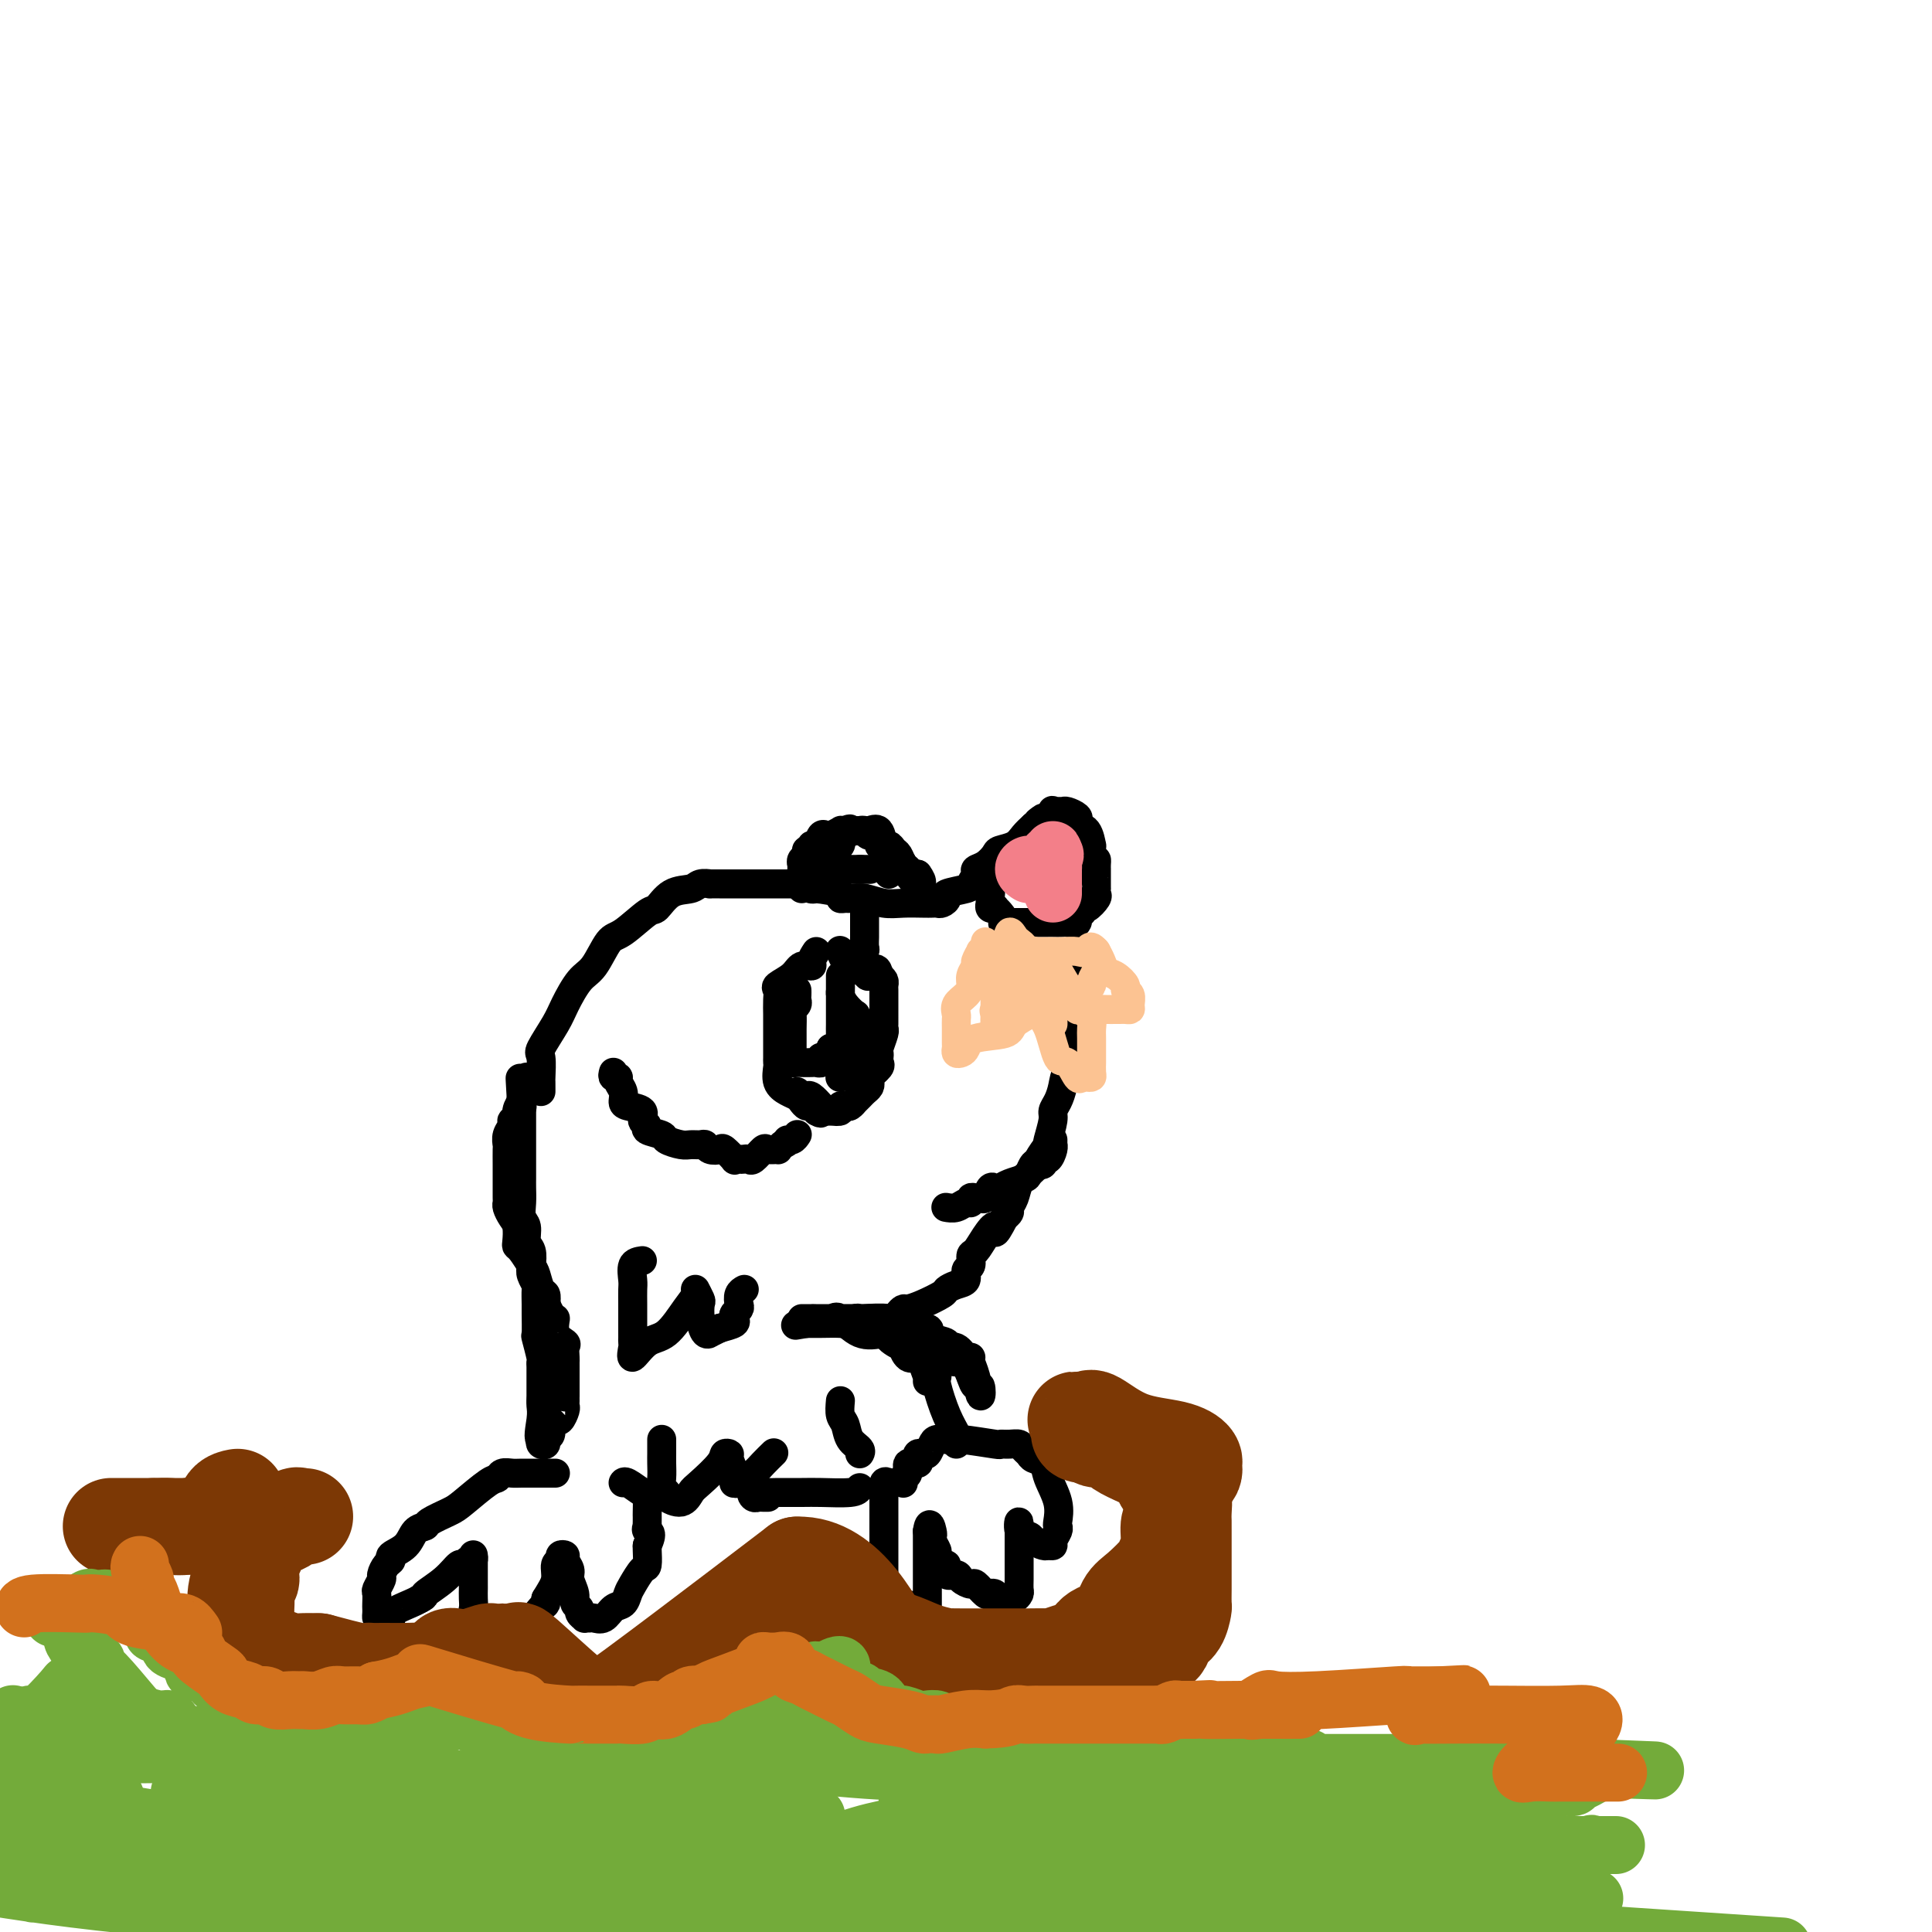 <svg viewBox='0 0 400 400' version='1.1' xmlns='http://www.w3.org/2000/svg' xmlns:xlink='http://www.w3.org/1999/xlink'><g fill='none' stroke='rgb(0,0,0)' stroke-width='6' stroke-linecap='round' stroke-linejoin='round'><path d='M112,226c-0.002,-0.309 -0.003,-0.618 0,-1c0.003,-0.382 0.011,-0.836 0,-1c-0.011,-0.164 -0.040,-0.037 0,-1c0.040,-0.963 0.149,-3.018 0,-4c-0.149,-0.982 -0.557,-0.893 0,-2c0.557,-1.107 2.078,-3.411 3,-5c0.922,-1.589 1.245,-2.464 2,-4c0.755,-1.536 1.943,-3.733 3,-5c1.057,-1.267 1.984,-1.605 3,-3c1.016,-1.395 2.122,-3.849 3,-5c0.878,-1.151 1.527,-1.001 3,-2c1.473,-0.999 3.769,-3.147 5,-4c1.231,-0.853 1.396,-0.411 2,-1c0.604,-0.589 1.649,-2.210 3,-3c1.351,-0.790 3.010,-0.747 4,-1c0.990,-0.253 1.311,-0.800 2,-1c0.689,-0.200 1.746,-0.054 2,0c0.254,0.054 -0.295,0.014 0,0c0.295,-0.014 1.433,-0.004 2,0c0.567,0.004 0.563,0.001 1,0c0.437,-0.001 1.316,-0.000 2,0c0.684,0.000 1.172,0.000 2,0c0.828,-0.000 1.995,-0.000 4,0c2.005,0.000 4.847,0.000 6,0c1.153,-0.000 0.615,-0.000 1,0c0.385,0.000 1.692,0.000 3,0'/><path d='M168,183c4.795,-0.071 2.283,0.751 1,1c-1.283,0.249 -1.337,-0.077 0,0c1.337,0.077 4.065,0.555 5,1c0.935,0.445 0.077,0.855 0,1c-0.077,0.145 0.628,0.025 1,0c0.372,-0.025 0.410,0.046 1,0c0.590,-0.046 1.730,-0.208 3,0c1.270,0.208 2.669,0.788 4,1c1.331,0.212 2.594,0.058 4,0c1.406,-0.058 2.956,-0.018 4,0c1.044,0.018 1.582,0.016 2,0c0.418,-0.016 0.715,-0.046 1,0c0.285,0.046 0.559,0.168 1,0c0.441,-0.168 1.051,-0.626 1,-1c-0.051,-0.374 -0.761,-0.664 0,-1c0.761,-0.336 2.994,-0.719 4,-1c1.006,-0.281 0.784,-0.460 1,-1c0.216,-0.540 0.868,-1.440 1,-2c0.132,-0.560 -0.256,-0.779 0,-1c0.256,-0.221 1.157,-0.443 2,-1c0.843,-0.557 1.629,-1.448 2,-2c0.371,-0.552 0.326,-0.767 1,-1c0.674,-0.233 2.066,-0.486 3,-1c0.934,-0.514 1.410,-1.290 2,-2c0.590,-0.710 1.295,-1.355 2,-2'/><path d='M214,171c3.292,-2.693 1.522,-1.425 1,-1c-0.522,0.425 0.203,0.009 1,0c0.797,-0.009 1.667,0.390 2,0c0.333,-0.390 0.129,-1.569 0,-2c-0.129,-0.431 -0.185,-0.112 0,0c0.185,0.112 0.610,0.019 1,0c0.390,-0.019 0.744,0.037 1,0c0.256,-0.037 0.415,-0.167 1,0c0.585,0.167 1.596,0.631 2,1c0.404,0.369 0.199,0.644 0,1c-0.199,0.356 -0.393,0.794 0,1c0.393,0.206 1.373,0.179 2,1c0.627,0.821 0.899,2.490 1,3c0.101,0.510 0.029,-0.140 0,0c-0.029,0.140 -0.014,1.070 0,2'/><path d='M226,177c0.691,1.423 0.917,0.980 1,1c0.083,0.020 0.022,0.503 0,1c-0.022,0.497 -0.006,1.008 0,1c0.006,-0.008 0.001,-0.535 0,0c-0.001,0.535 0.001,2.131 0,3c-0.001,0.869 -0.007,1.011 0,1c0.007,-0.011 0.026,-0.176 0,0c-0.026,0.176 -0.097,0.692 0,1c0.097,0.308 0.361,0.406 0,1c-0.361,0.594 -1.349,1.683 -2,2c-0.651,0.317 -0.966,-0.139 -1,0c-0.034,0.139 0.213,0.875 0,1c-0.213,0.125 -0.887,-0.359 -1,0c-0.113,0.359 0.335,1.560 0,2c-0.335,0.440 -1.452,0.118 -2,0c-0.548,-0.118 -0.527,-0.032 -1,0c-0.473,0.032 -1.440,0.008 -2,0c-0.560,-0.008 -0.712,-0.002 -1,0c-0.288,0.002 -0.711,0.001 -1,0c-0.289,-0.001 -0.445,-0.000 -1,0c-0.555,0.000 -1.508,0.000 -2,0c-0.492,-0.000 -0.524,-0.000 -1,0c-0.476,0.000 -1.397,0.000 -2,0c-0.603,-0.000 -0.886,-0.000 -1,0c-0.114,0.000 -0.057,0.000 0,0'/><path d='M209,191c-2.349,0.105 -1.222,0.369 -1,0c0.222,-0.369 -0.462,-1.370 -1,-2c-0.538,-0.630 -0.929,-0.888 -1,-1c-0.071,-0.112 0.178,-0.077 0,0c-0.178,0.077 -0.784,0.195 -1,0c-0.216,-0.195 -0.044,-0.704 0,-1c0.044,-0.296 -0.041,-0.381 0,-1c0.041,-0.619 0.207,-1.774 0,-2c-0.207,-0.226 -0.788,0.475 -1,0c-0.212,-0.475 -0.057,-2.127 0,-3c0.057,-0.873 0.015,-0.966 0,-1c-0.015,-0.034 -0.004,-0.010 0,0c0.004,0.010 0.002,0.005 0,0'/><path d='M169,197c-0.474,0.720 -0.947,1.440 -1,2c-0.053,0.560 0.315,0.962 0,1c-0.315,0.038 -1.314,-0.286 -2,0c-0.686,0.286 -1.059,1.184 -2,2c-0.941,0.816 -2.448,1.551 -3,2c-0.552,0.449 -0.148,0.614 0,1c0.148,0.386 0.040,0.995 0,2c-0.040,1.005 -0.011,2.406 0,3c0.011,0.594 0.003,0.383 0,1c-0.003,0.617 -0.001,2.064 0,3c0.001,0.936 0.001,1.362 0,2c-0.001,0.638 -0.002,1.487 0,2c0.002,0.513 0.006,0.690 0,1c-0.006,0.310 -0.023,0.751 0,1c0.023,0.249 0.086,0.304 0,1c-0.086,0.696 -0.321,2.033 0,3c0.321,0.967 1.199,1.565 2,2c0.801,0.435 1.525,0.709 2,1c0.475,0.291 0.702,0.600 1,1c0.298,0.400 0.668,0.891 1,1c0.332,0.109 0.628,-0.163 1,0c0.372,0.163 0.821,0.761 1,1c0.179,0.239 0.090,0.120 0,0'/><path d='M169,230c1.376,0.932 0.817,0.264 1,0c0.183,-0.264 1.110,-0.122 2,0c0.890,0.122 1.745,0.225 2,0c0.255,-0.225 -0.090,-0.777 0,-1c0.090,-0.223 0.616,-0.115 1,0c0.384,0.115 0.628,0.238 1,0c0.372,-0.238 0.874,-0.837 1,-1c0.126,-0.163 -0.123,0.111 0,0c0.123,-0.111 0.619,-0.606 1,-1c0.381,-0.394 0.645,-0.687 1,-1c0.355,-0.313 0.799,-0.647 1,-1c0.201,-0.353 0.159,-0.724 0,-1c-0.159,-0.276 -0.435,-0.456 0,-1c0.435,-0.544 1.580,-1.453 2,-2c0.420,-0.547 0.116,-0.731 0,-1c-0.116,-0.269 -0.045,-0.622 0,-1c0.045,-0.378 0.065,-0.783 0,-1c-0.065,-0.217 -0.213,-0.248 0,-1c0.213,-0.752 0.789,-2.225 1,-3c0.211,-0.775 0.056,-0.852 0,-1c-0.056,-0.148 -0.015,-0.369 0,-1c0.015,-0.631 0.004,-1.674 0,-2c-0.004,-0.326 -0.001,0.063 0,0c0.001,-0.063 0.000,-0.580 0,-1c-0.000,-0.420 0.001,-0.742 0,-1c-0.001,-0.258 -0.003,-0.450 0,-1c0.003,-0.550 0.011,-1.457 0,-2c-0.011,-0.543 -0.041,-0.723 0,-1c0.041,-0.277 0.155,-0.651 0,-1c-0.155,-0.349 -0.577,-0.675 -1,-1'/><path d='M182,202c-0.408,-2.874 -1.428,-0.559 -2,0c-0.572,0.559 -0.696,-0.639 -1,-1c-0.304,-0.361 -0.788,0.116 -1,0c-0.212,-0.116 -0.152,-0.823 0,-1c0.152,-0.177 0.394,0.177 0,0c-0.394,-0.177 -1.426,-0.884 -2,-1c-0.574,-0.116 -0.690,0.361 -1,0c-0.310,-0.361 -0.814,-1.559 -1,-2c-0.186,-0.441 -0.053,-0.126 0,0c0.053,0.126 0.027,0.063 0,0'/><path d='M166,184c0.002,-0.107 0.005,-0.213 0,-1c-0.005,-0.787 -0.016,-2.253 0,-3c0.016,-0.747 0.061,-0.773 0,-1c-0.061,-0.227 -0.227,-0.654 0,-1c0.227,-0.346 0.849,-0.613 1,-1c0.151,-0.387 -0.167,-0.896 0,-1c0.167,-0.104 0.819,0.196 1,0c0.181,-0.196 -0.107,-0.889 0,-1c0.107,-0.111 0.611,0.359 1,0c0.389,-0.359 0.664,-1.546 1,-2c0.336,-0.454 0.734,-0.174 1,0c0.266,0.174 0.401,0.243 1,0c0.599,-0.243 1.661,-0.796 2,-1c0.339,-0.204 -0.046,-0.058 0,0c0.046,0.058 0.523,0.029 1,0'/><path d='M175,172c1.421,-0.774 0.972,-0.209 1,0c0.028,0.209 0.531,0.060 1,0c0.469,-0.060 0.904,-0.032 1,0c0.096,0.032 -0.147,0.069 0,0c0.147,-0.069 0.684,-0.244 1,0c0.316,0.244 0.410,0.905 1,1c0.590,0.095 1.678,-0.377 2,0c0.322,0.377 -0.120,1.603 0,2c0.120,0.397 0.802,-0.033 1,0c0.198,0.033 -0.088,0.530 0,1c0.088,0.470 0.549,0.913 1,1c0.451,0.087 0.892,-0.183 1,0c0.108,0.183 -0.115,0.819 0,1c0.115,0.181 0.569,-0.091 1,0c0.431,0.091 0.839,0.547 1,1c0.161,0.453 0.074,0.905 0,1c-0.074,0.095 -0.135,-0.167 0,0c0.135,0.167 0.467,0.762 1,1c0.533,0.238 1.266,0.119 2,0'/><path d='M190,181c1.362,1.798 0.768,2.293 0,2c-0.768,-0.293 -1.711,-1.373 -2,-2c-0.289,-0.627 0.077,-0.799 0,-1c-0.077,-0.201 -0.598,-0.429 -1,-1c-0.402,-0.571 -0.684,-1.485 -1,-2c-0.316,-0.515 -0.666,-0.632 -1,-1c-0.334,-0.368 -0.653,-0.988 -1,-1c-0.347,-0.012 -0.723,0.585 -1,0c-0.277,-0.585 -0.455,-2.353 -1,-3c-0.545,-0.647 -1.458,-0.173 -2,0c-0.542,0.173 -0.712,0.046 -1,0c-0.288,-0.046 -0.693,-0.013 -1,0c-0.307,0.013 -0.516,0.004 -1,0c-0.484,-0.004 -1.242,-0.002 -2,0'/><path d='M175,172c-1.014,0.259 -0.051,0.907 0,1c0.051,0.093 -0.812,-0.367 -1,0c-0.188,0.367 0.300,1.562 0,2c-0.300,0.438 -1.387,0.120 -2,0c-0.613,-0.120 -0.753,-0.043 -1,0c-0.247,0.043 -0.602,0.052 -1,0c-0.398,-0.052 -0.838,-0.164 -1,0c-0.162,0.164 -0.045,0.604 0,1c0.045,0.396 0.019,0.747 0,1c-0.019,0.253 -0.033,0.408 0,1c0.033,0.592 0.111,1.623 0,2c-0.111,0.377 -0.410,0.101 0,0c0.410,-0.101 1.529,-0.027 2,0c0.471,0.027 0.295,0.007 1,0c0.705,-0.007 2.292,-0.002 3,0c0.708,0.002 0.537,0.001 1,0c0.463,-0.001 1.561,-0.000 2,0c0.439,0.000 0.220,0.000 0,0'/><path d='M178,180c1.560,0.000 0.958,0.000 1,0c0.042,0.000 0.726,0.000 1,0c0.274,0.000 0.137,0.000 0,0'/><path d='M165,205c0.008,0.332 0.016,0.665 0,1c-0.016,0.335 -0.057,0.674 0,1c0.057,0.326 0.211,0.640 0,1c-0.211,0.360 -0.789,0.765 -1,1c-0.211,0.235 -0.057,0.300 0,1c0.057,0.700 0.015,2.037 0,3c-0.015,0.963 -0.005,1.554 0,2c0.005,0.446 0.005,0.746 0,1c-0.005,0.254 -0.013,0.460 0,1c0.013,0.540 0.049,1.413 0,2c-0.049,0.587 -0.182,0.889 0,1c0.182,0.111 0.679,0.031 1,0c0.321,-0.031 0.464,-0.012 1,0c0.536,0.012 1.463,0.017 2,0c0.537,-0.017 0.682,-0.056 1,0c0.318,0.056 0.807,0.208 1,0c0.193,-0.208 0.090,-0.777 0,-1c-0.090,-0.223 -0.169,-0.101 0,0c0.169,0.101 0.584,0.181 1,0c0.416,-0.181 0.833,-0.623 1,-1c0.167,-0.377 0.083,-0.688 0,-1'/><path d='M172,217c1.691,-0.438 1.917,-0.532 2,-1c0.083,-0.468 0.022,-1.309 0,-2c-0.022,-0.691 -0.006,-1.232 0,-2c0.006,-0.768 0.002,-1.762 0,-2c-0.002,-0.238 -0.000,0.280 0,0c0.000,-0.280 0.000,-1.358 0,-2c-0.000,-0.642 -0.000,-0.849 0,-1c0.000,-0.151 -0.000,-0.248 0,-1c0.000,-0.752 0.000,-2.160 0,-3c-0.000,-0.840 -0.001,-1.113 0,-1c0.001,0.113 0.002,0.610 0,1c-0.002,0.390 -0.007,0.673 0,1c0.007,0.327 0.027,0.700 0,1c-0.027,0.300 -0.099,0.528 0,1c0.099,0.472 0.370,1.187 1,2c0.630,0.813 1.619,1.723 2,2c0.381,0.277 0.155,-0.081 0,0c-0.155,0.081 -0.238,0.599 0,1c0.238,0.401 0.796,0.685 1,1c0.204,0.315 0.055,0.662 0,1c-0.055,0.338 -0.016,0.668 0,1c0.016,0.332 0.008,0.666 0,1'/><path d='M178,215c0.619,1.975 0.167,0.911 0,1c-0.167,0.089 -0.048,1.330 0,2c0.048,0.670 0.024,0.768 0,1c-0.024,0.232 -0.047,0.598 0,1c0.047,0.402 0.166,0.840 0,1c-0.166,0.160 -0.616,0.043 -1,0c-0.384,-0.043 -0.701,-0.012 -1,0c-0.299,0.012 -0.581,0.003 -1,0c-0.419,-0.003 -0.977,-0.001 -1,0c-0.023,0.001 0.488,0.000 1,0'/><path d='M175,221c-0.298,0.052 0.456,0.181 1,0c0.544,-0.181 0.878,-0.672 1,-1c0.122,-0.328 0.033,-0.493 0,-1c-0.033,-0.507 -0.009,-1.356 0,-2c0.009,-0.644 0.002,-1.084 0,-2c-0.002,-0.916 -0.001,-2.310 0,-3c0.001,-0.690 0.000,-0.677 0,-1c-0.000,-0.323 -0.000,-0.983 0,-1c0.000,-0.017 -0.000,0.610 0,1c0.000,0.390 0.000,0.543 0,1c-0.000,0.457 -0.000,1.218 0,2c0.000,0.782 0.001,1.587 0,2c-0.001,0.413 -0.004,0.436 0,1c0.004,0.564 0.015,1.671 0,2c-0.015,0.329 -0.056,-0.118 0,0c0.056,0.118 0.207,0.801 0,1c-0.207,0.199 -0.774,-0.086 -1,0c-0.226,0.086 -0.113,0.543 0,1'/><path d='M176,221c-0.397,1.348 -0.891,0.218 -1,0c-0.109,-0.218 0.167,0.478 0,1c-0.167,0.522 -0.776,0.871 -1,1c-0.224,0.129 -0.064,0.037 0,0c0.064,-0.037 0.032,-0.018 0,0'/><path d='M183,180c0.423,0.030 0.845,0.060 1,0c0.155,-0.060 0.042,-0.208 0,0c-0.042,0.208 -0.012,0.774 0,1c0.012,0.226 0.006,0.113 0,0'/><path d='M179,186c-0.000,0.328 -0.000,0.655 0,1c0.000,0.345 0.000,0.707 0,1c-0.000,0.293 -0.000,0.516 0,1c0.000,0.484 0.001,1.228 0,2c-0.001,0.772 -0.004,1.572 0,2c0.004,0.428 0.015,0.482 0,1c-0.015,0.518 -0.057,1.498 0,2c0.057,0.502 0.211,0.526 0,1c-0.211,0.474 -0.788,1.397 -1,2c-0.212,0.603 -0.061,0.887 0,1c0.061,0.113 0.030,0.057 0,0'/><path d='M127,222c-0.121,0.441 -0.243,0.881 0,1c0.243,0.119 0.850,-0.084 1,0c0.150,0.084 -0.158,0.455 0,1c0.158,0.545 0.784,1.263 1,2c0.216,0.737 0.024,1.493 0,2c-0.024,0.507 0.120,0.766 1,1c0.880,0.234 2.495,0.444 3,1c0.505,0.556 -0.102,1.458 0,2c0.102,0.542 0.913,0.723 1,1c0.087,0.277 -0.549,0.648 0,1c0.549,0.352 2.283,0.683 3,1c0.717,0.317 0.416,0.620 1,1c0.584,0.380 2.053,0.838 3,1c0.947,0.162 1.371,0.030 2,0c0.629,-0.030 1.463,0.043 2,0c0.537,-0.043 0.779,-0.200 1,0c0.221,0.200 0.423,0.757 1,1c0.577,0.243 1.531,0.170 2,0c0.469,-0.170 0.454,-0.438 1,0c0.546,0.438 1.652,1.581 2,2c0.348,0.419 -0.063,0.114 0,0c0.063,-0.114 0.598,-0.038 1,0c0.402,0.038 0.670,0.038 1,0c0.330,-0.038 0.723,-0.116 1,0c0.277,0.116 0.438,0.424 1,0c0.562,-0.424 1.526,-1.580 2,-2c0.474,-0.420 0.457,-0.102 1,0c0.543,0.102 1.646,-0.011 2,0c0.354,0.011 -0.042,0.146 0,0c0.042,-0.146 0.521,-0.573 1,-1'/><path d='M162,237c1.729,-0.707 1.051,-0.973 1,-1c-0.051,-0.027 0.525,0.185 1,0c0.475,-0.185 0.850,-0.767 1,-1c0.150,-0.233 0.075,-0.116 0,0'/><path d='M165,226c0.325,0.409 0.650,0.817 1,1c0.350,0.183 0.724,0.140 1,0c0.276,-0.140 0.452,-0.377 1,0c0.548,0.377 1.466,1.369 2,2c0.534,0.631 0.682,0.901 1,1c0.318,0.099 0.805,0.028 1,0c0.195,-0.028 0.097,-0.014 0,0'/><path d='M223,197c-0.000,0.796 -0.000,1.592 0,2c0.000,0.408 0.000,0.427 0,1c-0.000,0.573 -0.000,1.701 0,2c0.000,0.299 0.000,-0.230 0,0c-0.000,0.230 -0.000,1.220 0,2c0.000,0.780 0.000,1.350 0,2c-0.000,0.650 -0.001,1.379 0,2c0.001,0.621 0.002,1.134 0,2c-0.002,0.866 -0.007,2.086 0,3c0.007,0.914 0.027,1.522 0,2c-0.027,0.478 -0.101,0.828 0,2c0.101,1.172 0.377,3.168 0,4c-0.377,0.832 -1.406,0.500 -2,1c-0.594,0.500 -0.751,1.833 -1,3c-0.249,1.167 -0.589,2.170 -1,3c-0.411,0.830 -0.893,1.487 -1,2c-0.107,0.513 0.159,0.880 0,2c-0.159,1.120 -0.745,2.992 -1,4c-0.255,1.008 -0.179,1.152 0,1c0.179,-0.152 0.462,-0.600 0,0c-0.462,0.600 -1.667,2.247 -2,3c-0.333,0.753 0.208,0.611 0,1c-0.208,0.389 -1.165,1.309 -2,2c-0.835,0.691 -1.547,1.155 -2,2c-0.453,0.845 -0.647,2.072 -1,3c-0.353,0.928 -0.864,1.558 -1,2c-0.136,0.442 0.104,0.698 0,1c-0.104,0.302 -0.552,0.651 -1,1'/><path d='M208,252c-2.680,5.174 -1.880,2.609 -2,2c-0.120,-0.609 -1.161,0.739 -2,2c-0.839,1.261 -1.477,2.436 -2,3c-0.523,0.564 -0.930,0.518 -1,1c-0.070,0.482 0.198,1.491 0,2c-0.198,0.509 -0.863,0.517 -1,1c-0.137,0.483 0.252,1.442 0,2c-0.252,0.558 -1.146,0.714 -2,1c-0.854,0.286 -1.668,0.703 -2,1c-0.332,0.297 -0.183,0.475 -1,1c-0.817,0.525 -2.599,1.398 -4,2c-1.401,0.602 -2.422,0.932 -3,1c-0.578,0.068 -0.713,-0.125 -1,0c-0.287,0.125 -0.727,0.569 -1,1c-0.273,0.431 -0.378,0.848 -1,1c-0.622,0.152 -1.762,0.040 -2,0c-0.238,-0.040 0.426,-0.007 0,0c-0.426,0.007 -1.942,-0.012 -3,0c-1.058,0.012 -1.657,0.056 -2,0c-0.343,-0.056 -0.431,-0.211 -1,0c-0.569,0.211 -1.620,0.789 -2,1c-0.380,0.211 -0.091,0.057 -1,0c-0.909,-0.057 -3.017,-0.015 -4,0c-0.983,0.015 -0.842,0.004 -1,0c-0.158,-0.004 -0.617,-0.001 -1,0c-0.383,0.001 -0.692,0.001 -1,0'/><path d='M167,274c-4.000,0.667 -2.000,0.333 0,0'/><path d='M218,236c0.006,0.436 0.012,0.872 0,1c-0.012,0.128 -0.041,-0.053 0,0c0.041,0.053 0.152,0.340 0,1c-0.152,0.660 -0.565,1.692 -1,2c-0.435,0.308 -0.890,-0.107 -1,0c-0.110,0.107 0.127,0.736 0,1c-0.127,0.264 -0.618,0.165 -1,0c-0.382,-0.165 -0.655,-0.394 -1,0c-0.345,0.394 -0.761,1.413 -1,2c-0.239,0.587 -0.302,0.744 -1,1c-0.698,0.256 -2.032,0.612 -3,1c-0.968,0.388 -1.569,0.808 -2,1c-0.431,0.192 -0.693,0.157 -1,0c-0.307,-0.157 -0.661,-0.435 -1,0c-0.339,0.435 -0.665,1.585 -1,2c-0.335,0.415 -0.681,0.096 -1,0c-0.319,-0.096 -0.613,0.031 -1,0c-0.387,-0.031 -0.868,-0.218 -1,0c-0.132,0.218 0.083,0.843 0,1c-0.083,0.157 -0.466,-0.154 -1,0c-0.534,0.154 -1.221,0.772 -2,1c-0.779,0.228 -1.651,0.065 -2,0c-0.349,-0.065 -0.174,-0.033 0,0'/><path d='M111,224c-0.445,-0.089 -0.890,-0.177 -1,0c-0.110,0.177 0.115,0.620 0,1c-0.115,0.380 -0.571,0.696 -1,1c-0.429,0.304 -0.832,0.597 -1,1c-0.168,0.403 -0.102,0.916 0,1c0.102,0.084 0.238,-0.263 0,0c-0.238,0.263 -0.852,1.134 -1,2c-0.148,0.866 0.171,1.728 0,2c-0.171,0.272 -0.830,-0.045 -1,0c-0.170,0.045 0.151,0.453 0,1c-0.151,0.547 -0.772,1.234 -1,2c-0.228,0.766 -0.061,1.610 0,2c0.061,0.390 0.016,0.327 0,1c-0.016,0.673 -0.004,2.082 0,3c0.004,0.918 0.001,1.345 0,2c-0.001,0.655 -0.001,1.536 0,2c0.001,0.464 0.003,0.509 0,1c-0.003,0.491 -0.011,1.429 0,2c0.011,0.571 0.042,0.776 0,1c-0.042,0.224 -0.155,0.466 0,1c0.155,0.534 0.579,1.360 1,2c0.421,0.640 0.837,1.096 1,2c0.163,0.904 0.071,2.257 0,3c-0.071,0.743 -0.121,0.875 0,1c0.121,0.125 0.414,0.242 1,1c0.586,0.758 1.464,2.156 2,3c0.536,0.844 0.731,1.133 1,2c0.269,0.867 0.611,2.310 1,3c0.389,0.690 0.825,0.626 1,1c0.175,0.374 0.087,1.187 0,2'/><path d='M113,270c1.723,3.931 2.031,2.759 2,3c-0.031,0.241 -0.401,1.896 0,3c0.401,1.104 1.571,1.657 2,2c0.429,0.343 0.115,0.478 0,1c-0.115,0.522 -0.031,1.433 0,2c0.031,0.567 0.008,0.790 0,1c-0.008,0.210 -0.002,0.405 0,1c0.002,0.595 0.001,1.588 0,2c-0.001,0.412 -0.000,0.243 0,1c0.000,0.757 0.001,2.439 0,3c-0.001,0.561 -0.003,0.000 0,0c0.003,-0.000 0.012,0.560 0,1c-0.012,0.440 -0.046,0.761 0,1c0.046,0.239 0.171,0.397 0,1c-0.171,0.603 -0.638,1.653 -1,2c-0.362,0.347 -0.618,-0.009 -1,0c-0.382,0.009 -0.891,0.381 -1,1c-0.109,0.619 0.181,1.483 0,2c-0.181,0.517 -0.832,0.685 -1,1c-0.168,0.315 0.147,0.777 0,1c-0.147,0.223 -0.756,0.207 -1,0c-0.244,-0.207 -0.122,-0.603 0,-1'/><path d='M112,298c-0.774,0.179 -0.207,-2.375 0,-4c0.207,-1.625 0.056,-2.323 0,-3c-0.056,-0.677 -0.015,-1.334 0,-2c0.015,-0.666 0.005,-1.341 0,-2c-0.005,-0.659 -0.005,-1.302 0,-2c0.005,-0.698 0.015,-1.451 0,-2c-0.015,-0.549 -0.057,-0.893 0,-1c0.057,-0.107 0.211,0.023 0,-1c-0.211,-1.023 -0.789,-3.199 -1,-4c-0.211,-0.801 -0.056,-0.227 0,-1c0.056,-0.773 0.011,-2.893 0,-4c-0.011,-1.107 0.011,-1.202 0,-2c-0.011,-0.798 -0.054,-2.301 0,-3c0.054,-0.699 0.207,-0.595 0,-1c-0.207,-0.405 -0.772,-1.320 -1,-2c-0.228,-0.680 -0.117,-1.126 0,-2c0.117,-0.874 0.242,-2.176 0,-3c-0.242,-0.824 -0.849,-1.169 -1,-2c-0.151,-0.831 0.156,-2.149 0,-3c-0.156,-0.851 -0.774,-1.235 -1,-2c-0.226,-0.765 -0.061,-1.911 0,-3c0.061,-1.089 0.016,-2.121 0,-3c-0.016,-0.879 -0.004,-1.606 0,-2c0.004,-0.394 0.001,-0.457 0,-1c-0.001,-0.543 -0.000,-1.568 0,-2c0.000,-0.432 0.000,-0.271 0,-1c-0.000,-0.729 -0.000,-2.347 0,-3c0.000,-0.653 0.000,-0.340 0,-1c-0.000,-0.660 -0.000,-2.293 0,-3c0.000,-0.707 0.000,-0.488 0,-1c-0.000,-0.512 -0.000,-1.756 0,-3'/><path d='M108,229c-0.623,-10.869 -0.181,-3.543 0,-1c0.181,2.543 0.101,0.303 0,-1c-0.101,-1.303 -0.223,-1.669 0,-2c0.223,-0.331 0.791,-0.628 1,-1c0.209,-0.372 0.060,-0.821 0,-1c-0.060,-0.179 -0.030,-0.090 0,0'/><path d='M183,274c-0.089,-0.001 -0.178,-0.001 0,0c0.178,0.001 0.622,0.004 1,0c0.378,-0.004 0.691,-0.016 1,0c0.309,0.016 0.615,0.061 1,0c0.385,-0.061 0.849,-0.227 1,0c0.151,0.227 -0.012,0.849 1,1c1.012,0.151 3.197,-0.167 4,0c0.803,0.167 0.224,0.820 0,1c-0.224,0.180 -0.093,-0.111 0,0c0.093,0.111 0.147,0.626 1,1c0.853,0.374 2.506,0.607 3,1c0.494,0.393 -0.170,0.944 0,1c0.170,0.056 1.173,-0.385 2,0c0.827,0.385 1.479,1.595 2,2c0.521,0.405 0.911,0.006 1,0c0.089,-0.006 -0.123,0.382 0,1c0.123,0.618 0.580,1.467 1,3c0.420,1.533 0.803,3.751 1,4c0.197,0.249 0.207,-1.471 0,-2c-0.207,-0.529 -0.631,0.135 -1,0c-0.369,-0.135 -0.685,-1.067 -1,-2'/><path d='M201,285c-0.455,-1.010 -0.591,-1.537 -1,-2c-0.409,-0.463 -1.089,-0.864 -2,-1c-0.911,-0.136 -2.051,-0.007 -3,-1c-0.949,-0.993 -1.707,-3.107 -3,-4c-1.293,-0.893 -3.121,-0.565 -4,-1c-0.879,-0.435 -0.809,-1.633 -1,-2c-0.191,-0.367 -0.643,0.098 -1,0c-0.357,-0.098 -0.621,-0.758 -2,-1c-1.379,-0.242 -3.875,-0.065 -5,0c-1.125,0.065 -0.879,0.017 -2,0c-1.121,-0.017 -3.609,-0.005 -5,0c-1.391,0.005 -1.684,0.001 -2,0c-0.316,-0.001 -0.656,-0.000 -1,0c-0.344,0.000 -0.691,0.000 -1,0c-0.309,-0.000 -0.579,-0.000 -1,0c-0.421,0.000 -0.992,0.001 -1,0c-0.008,-0.001 0.549,-0.003 1,0c0.451,0.003 0.797,0.012 1,0c0.203,-0.012 0.261,-0.045 1,0c0.739,0.045 2.157,0.167 3,0c0.843,-0.167 1.112,-0.622 2,0c0.888,0.622 2.397,2.321 4,3c1.603,0.679 3.302,0.340 5,0'/><path d='M183,276c2.672,0.561 0.852,0.462 1,1c0.148,0.538 2.264,1.713 3,2c0.736,0.287 0.091,-0.315 0,0c-0.091,0.315 0.372,1.546 1,2c0.628,0.454 1.422,0.132 2,0c0.578,-0.132 0.939,-0.075 1,0c0.061,0.075 -0.180,0.167 0,1c0.180,0.833 0.780,2.405 1,3c0.220,0.595 0.059,0.211 0,0c-0.059,-0.211 -0.016,-0.249 0,0c0.016,0.249 0.005,0.785 0,1c-0.005,0.215 -0.002,0.107 0,0'/><path d='M115,305c-1.233,-0.001 -2.467,-0.001 -3,0c-0.533,0.001 -0.366,0.004 -1,0c-0.634,-0.004 -2.068,-0.015 -3,0c-0.932,0.015 -1.363,0.056 -2,0c-0.637,-0.056 -1.481,-0.209 -2,0c-0.519,0.209 -0.714,0.781 -1,1c-0.286,0.219 -0.663,0.087 -2,1c-1.337,0.913 -3.632,2.873 -5,4c-1.368,1.127 -1.807,1.422 -3,2c-1.193,0.578 -3.140,1.440 -4,2c-0.860,0.560 -0.632,0.819 -1,1c-0.368,0.181 -1.331,0.285 -2,1c-0.669,0.715 -1.045,2.041 -2,3c-0.955,0.959 -2.490,1.551 -3,2c-0.510,0.449 0.003,0.754 0,1c-0.003,0.246 -0.523,0.432 -1,1c-0.477,0.568 -0.913,1.518 -1,2c-0.087,0.482 0.173,0.496 0,1c-0.173,0.504 -0.778,1.497 -1,2c-0.222,0.503 -0.060,0.517 0,1c0.060,0.483 0.018,1.436 0,2c-0.018,0.564 -0.010,0.740 0,1c0.010,0.260 0.024,0.604 0,1c-0.024,0.396 -0.084,0.846 0,1c0.084,0.154 0.313,0.014 1,0c0.687,-0.014 1.834,0.099 2,0c0.166,-0.099 -0.648,-0.411 0,-1c0.648,-0.589 2.756,-1.454 4,-2c1.244,-0.546 1.622,-0.773 2,-1'/><path d='M87,331c1.421,-0.713 0.475,-0.496 1,-1c0.525,-0.504 2.523,-1.728 4,-3c1.477,-1.272 2.434,-2.594 3,-3c0.566,-0.406 0.740,0.102 1,0c0.260,-0.102 0.606,-0.813 1,-1c0.394,-0.187 0.838,0.150 1,0c0.162,-0.150 0.044,-0.788 0,-1c-0.044,-0.212 -0.012,0.002 0,0c0.012,-0.002 0.004,-0.219 0,1c-0.004,1.219 -0.003,3.875 0,5c0.003,1.125 0.008,0.720 0,1c-0.008,0.280 -0.027,1.245 0,2c0.027,0.755 0.102,1.301 0,2c-0.102,0.699 -0.382,1.550 0,2c0.382,0.450 1.426,0.499 2,1c0.574,0.501 0.680,1.456 1,2c0.320,0.544 0.856,0.679 1,1c0.144,0.321 -0.105,0.830 0,1c0.105,0.170 0.562,0.002 1,0c0.438,-0.002 0.856,0.161 1,0c0.144,-0.161 0.014,-0.645 1,-1c0.986,-0.355 3.087,-0.581 4,-1c0.913,-0.419 0.636,-1.030 1,-2c0.364,-0.970 1.367,-2.300 2,-3c0.633,-0.700 0.895,-0.772 1,-1c0.105,-0.228 0.052,-0.614 0,-1'/><path d='M113,331c1.089,-1.819 1.813,-2.866 2,-4c0.187,-1.134 -0.161,-2.354 0,-3c0.161,-0.646 0.832,-0.717 1,-1c0.168,-0.283 -0.166,-0.779 0,-1c0.166,-0.221 0.833,-0.169 1,0c0.167,0.169 -0.167,0.455 0,1c0.167,0.545 0.833,1.350 1,2c0.167,0.650 -0.167,1.143 0,2c0.167,0.857 0.833,2.076 1,3c0.167,0.924 -0.166,1.554 0,2c0.166,0.446 0.832,0.708 1,1c0.168,0.292 -0.163,0.614 0,1c0.163,0.386 0.820,0.837 1,1c0.180,0.163 -0.118,0.037 0,0c0.118,-0.037 0.651,0.016 1,0c0.349,-0.016 0.513,-0.102 1,0c0.487,0.102 1.295,0.391 2,0c0.705,-0.391 1.306,-1.461 2,-2c0.694,-0.539 1.482,-0.548 2,-1c0.518,-0.452 0.766,-1.347 1,-2c0.234,-0.653 0.455,-1.065 1,-2c0.545,-0.935 1.414,-2.395 2,-3c0.586,-0.605 0.889,-0.355 1,-1c0.111,-0.645 0.032,-2.184 0,-3c-0.032,-0.816 -0.016,-0.908 0,-1'/><path d='M134,320c1.392,-2.936 0.373,-2.776 0,-3c-0.373,-0.224 -0.100,-0.831 0,-1c0.100,-0.169 0.027,0.102 0,0c-0.027,-0.102 -0.008,-0.575 0,-1c0.008,-0.425 0.006,-0.801 0,-1c-0.006,-0.199 -0.016,-0.221 0,-1c0.016,-0.779 0.057,-2.314 0,-3c-0.057,-0.686 -0.211,-0.524 -1,-1c-0.789,-0.476 -2.212,-1.590 -3,-2c-0.788,-0.410 -0.939,-0.117 -1,0c-0.061,0.117 -0.030,0.059 0,0'/><path d='M184,307c-0.423,-0.217 -0.845,-0.434 -1,0c-0.155,0.434 -0.041,1.519 0,2c0.041,0.481 0.011,0.356 0,1c-0.011,0.644 -0.003,2.056 0,3c0.003,0.944 0.001,1.422 0,2c-0.001,0.578 -0.000,1.258 0,2c0.000,0.742 0.000,1.547 0,2c-0.000,0.453 0.000,0.555 0,1c-0.000,0.445 -0.001,1.232 0,2c0.001,0.768 0.002,1.518 0,2c-0.002,0.482 -0.007,0.696 0,1c0.007,0.304 0.026,0.697 0,1c-0.026,0.303 -0.098,0.515 0,1c0.098,0.485 0.366,1.243 1,2c0.634,0.757 1.634,1.513 2,2c0.366,0.487 0.098,0.707 1,1c0.902,0.293 2.974,0.660 4,1c1.026,0.340 1.007,0.652 1,0c-0.007,-0.652 -0.002,-2.269 0,-3c0.002,-0.731 0.001,-0.577 0,-1c-0.001,-0.423 -0.000,-1.422 0,-2c0.000,-0.578 0.000,-0.735 0,-1c-0.000,-0.265 -0.000,-0.637 0,-1c0.000,-0.363 0.000,-0.716 0,-1c-0.000,-0.284 -0.000,-0.499 0,-1c0.000,-0.501 0.000,-1.289 0,-2c-0.000,-0.711 -0.000,-1.346 0,-2c0.000,-0.654 0.000,-1.327 0,-2'/><path d='M192,317c0.377,-2.528 0.818,-0.847 1,0c0.182,0.847 0.104,0.862 0,1c-0.104,0.138 -0.234,0.399 0,1c0.234,0.601 0.831,1.542 1,2c0.169,0.458 -0.091,0.434 0,1c0.091,0.566 0.534,1.724 1,2c0.466,0.276 0.955,-0.328 1,0c0.045,0.328 -0.354,1.588 0,2c0.354,0.412 1.461,-0.026 2,0c0.539,0.026 0.512,0.515 1,1c0.488,0.485 1.493,0.966 2,1c0.507,0.034 0.517,-0.379 1,0c0.483,0.379 1.439,1.552 2,2c0.561,0.448 0.729,0.173 1,0c0.271,-0.173 0.646,-0.243 1,0c0.354,0.243 0.686,0.798 1,1c0.314,0.202 0.610,0.051 1,0c0.390,-0.051 0.875,-0.002 1,0c0.125,0.002 -0.110,-0.043 0,0c0.110,0.043 0.565,0.175 1,0c0.435,-0.175 0.848,-0.657 1,-1c0.152,-0.343 0.041,-0.548 0,-1c-0.041,-0.452 -0.011,-1.151 0,-2c0.011,-0.849 0.003,-1.849 0,-3c-0.003,-1.151 -0.001,-2.453 0,-4c0.001,-1.547 0.000,-3.340 0,-4c-0.000,-0.660 -0.000,-0.189 0,0c0.000,0.189 0.000,0.094 0,0'/><path d='M211,316c0.042,-2.143 -0.354,0.000 0,1c0.354,1.000 1.458,0.857 2,1c0.542,0.143 0.522,0.572 1,1c0.478,0.428 1.452,0.854 2,1c0.548,0.146 0.669,0.011 1,0c0.331,-0.011 0.873,0.101 1,0c0.127,-0.101 -0.160,-0.416 0,-1c0.160,-0.584 0.768,-1.437 1,-2c0.232,-0.563 0.088,-0.837 0,-1c-0.088,-0.163 -0.121,-0.215 0,-1c0.121,-0.785 0.398,-2.305 0,-4c-0.398,-1.695 -1.469,-3.567 -2,-5c-0.531,-1.433 -0.523,-2.426 -1,-3c-0.477,-0.574 -1.440,-0.728 -2,-1c-0.560,-0.272 -0.719,-0.662 -1,-1c-0.281,-0.338 -0.686,-0.626 -1,-1c-0.314,-0.374 -0.538,-0.836 -1,-1c-0.462,-0.164 -1.161,-0.030 -2,0c-0.839,0.030 -1.819,-0.044 -2,0c-0.181,0.044 0.436,0.208 -1,0c-1.436,-0.208 -4.925,-0.787 -7,-1c-2.075,-0.213 -2.736,-0.061 -3,0c-0.264,0.061 -0.132,0.030 0,0'/><path d='M196,298c-2.499,-0.147 -1.247,-0.015 -1,0c0.247,0.015 -0.512,-0.088 -1,0c-0.488,0.088 -0.706,0.366 -1,1c-0.294,0.634 -0.665,1.624 -1,2c-0.335,0.376 -0.633,0.137 -1,0c-0.367,-0.137 -0.801,-0.174 -1,0c-0.199,0.174 -0.162,0.557 0,1c0.162,0.443 0.450,0.946 0,1c-0.450,0.054 -1.637,-0.339 -2,0c-0.363,0.339 0.099,1.411 0,2c-0.099,0.589 -0.758,0.694 -1,1c-0.242,0.306 -0.065,0.813 0,1c0.065,0.187 0.019,0.053 0,0c-0.019,-0.053 -0.009,-0.027 0,0'/><path d='M133,261c-0.845,0.125 -1.691,0.251 -2,1c-0.309,0.749 -0.083,2.122 0,3c0.083,0.878 0.022,1.261 0,2c-0.022,0.739 -0.006,1.833 0,3c0.006,1.167 0.001,2.407 0,3c-0.001,0.593 0.000,0.538 0,1c-0.000,0.462 -0.002,1.441 0,2c0.002,0.559 0.009,0.700 0,1c-0.009,0.300 -0.033,0.761 0,1c0.033,0.239 0.123,0.258 0,1c-0.123,0.742 -0.460,2.207 0,2c0.460,-0.207 1.716,-2.085 3,-3c1.284,-0.915 2.597,-0.865 4,-2c1.403,-1.135 2.898,-3.455 4,-5c1.102,-1.545 1.811,-2.315 2,-3c0.189,-0.685 -0.143,-1.286 0,-1c0.143,0.286 0.760,1.460 1,2c0.240,0.540 0.101,0.447 0,1c-0.101,0.553 -0.165,1.753 0,3c0.165,1.247 0.560,2.540 1,3c0.440,0.460 0.926,0.085 1,0c0.074,-0.085 -0.265,0.118 0,0c0.265,-0.118 1.132,-0.559 2,-1'/><path d='M149,275c1.139,-0.333 2.488,-0.666 3,-1c0.512,-0.334 0.189,-0.671 0,-1c-0.189,-0.329 -0.243,-0.652 0,-1c0.243,-0.348 0.783,-0.720 1,-1c0.217,-0.280 0.111,-0.467 0,-1c-0.111,-0.533 -0.226,-1.411 0,-2c0.226,-0.589 0.791,-0.889 1,-1c0.209,-0.111 0.060,-0.032 0,0c-0.060,0.032 -0.030,0.016 0,0'/><path d='M137,298c-0.001,0.772 -0.001,1.544 0,2c0.001,0.456 0.005,0.594 0,1c-0.005,0.406 -0.018,1.078 0,2c0.018,0.922 0.067,2.095 0,3c-0.067,0.905 -0.250,1.542 0,2c0.250,0.458 0.932,0.735 1,1c0.068,0.265 -0.479,0.517 0,1c0.479,0.483 1.984,1.198 3,1c1.016,-0.198 1.544,-1.307 2,-2c0.456,-0.693 0.839,-0.969 2,-2c1.161,-1.031 3.099,-2.817 4,-4c0.901,-1.183 0.763,-1.763 1,-2c0.237,-0.237 0.848,-0.131 1,0c0.152,0.131 -0.154,0.285 0,1c0.154,0.715 0.769,1.989 1,3c0.231,1.011 0.078,1.758 0,2c-0.078,0.242 -0.080,-0.019 0,0c0.080,0.019 0.242,0.320 1,0c0.758,-0.320 2.110,-1.261 3,-2c0.890,-0.739 1.316,-1.276 2,-2c0.684,-0.724 1.624,-1.635 2,-2c0.376,-0.365 0.188,-0.182 0,0'/><path d='M174,290c-0.099,1.118 -0.198,2.237 0,3c0.198,0.763 0.694,1.171 1,2c0.306,0.829 0.422,2.078 1,3c0.578,0.922 1.617,1.518 2,2c0.383,0.482 0.109,0.852 0,1c-0.109,0.148 -0.055,0.074 0,0'/><path d='M194,285c-0.166,0.281 -0.332,0.562 0,2c0.332,1.438 1.161,4.032 2,6c0.839,1.968 1.689,3.311 2,4c0.311,0.689 0.084,0.724 0,1c-0.084,0.276 -0.024,0.793 0,1c0.024,0.207 0.012,0.103 0,0'/><path d='M178,308c-0.249,0.423 -0.498,0.846 -2,1c-1.502,0.154 -4.256,0.040 -6,0c-1.744,-0.040 -2.478,-0.007 -4,0c-1.522,0.007 -3.830,-0.012 -5,0c-1.170,0.012 -1.200,0.056 -2,0c-0.800,-0.056 -2.368,-0.211 -3,0c-0.632,0.211 -0.327,0.789 0,1c0.327,0.211 0.675,0.057 1,0c0.325,-0.057 0.626,-0.015 1,0c0.374,0.015 0.821,0.004 1,0c0.179,-0.004 0.089,-0.002 0,0'/></g>
<g fill='none' stroke='rgb(124,56,5)' stroke-width='20' stroke-linecap='round' stroke-linejoin='round'><path d='M63,314c0.101,-0.017 0.202,-0.035 0,0c-0.202,0.035 -0.707,0.121 -1,0c-0.293,-0.121 -0.373,-0.451 -1,0c-0.627,0.451 -1.799,1.683 -3,2c-1.201,0.317 -2.431,-0.282 -3,0c-0.569,0.282 -0.478,1.443 -1,3c-0.522,1.557 -1.657,3.510 -2,5c-0.343,1.490 0.108,2.518 0,3c-0.108,0.482 -0.773,0.417 -1,1c-0.227,0.583 -0.016,1.814 0,3c0.016,1.186 -0.165,2.328 0,4c0.165,1.672 0.675,3.874 2,6c1.325,2.126 3.465,4.176 4,5c0.535,0.824 -0.537,0.421 0,1c0.537,0.579 2.681,2.141 4,3c1.319,0.859 1.812,1.015 2,1c0.188,-0.015 0.069,-0.200 1,0c0.931,0.200 2.911,0.787 4,1c1.089,0.213 1.286,0.054 2,0c0.714,-0.054 1.946,-0.004 3,0c1.054,0.004 1.932,-0.040 3,0c1.068,0.040 2.328,0.163 4,0c1.672,-0.163 3.758,-0.611 5,-1c1.242,-0.389 1.642,-0.720 2,-1c0.358,-0.280 0.674,-0.509 1,-1c0.326,-0.491 0.663,-1.246 1,-2'/><path d='M89,347c1.254,-1.240 2.390,-2.341 3,-3c0.610,-0.659 0.696,-0.878 1,-1c0.304,-0.122 0.828,-0.148 1,0c0.172,0.148 -0.006,0.472 0,1c0.006,0.528 0.198,1.262 1,2c0.802,0.738 2.215,1.480 3,2c0.785,0.520 0.941,0.818 3,2c2.059,1.182 6.019,3.246 8,4c1.981,0.754 1.983,0.196 2,0c0.017,-0.196 0.049,-0.030 1,0c0.951,0.030 2.821,-0.075 4,0c1.179,0.075 1.666,0.329 3,0c1.334,-0.329 3.513,-1.243 3,0c-0.513,1.243 -3.718,4.641 3,0c6.718,-4.641 23.359,-17.320 40,-30'/><path d='M165,324c10.606,-0.407 17.122,13.576 20,19c2.878,5.424 2.117,2.291 2,1c-0.117,-1.291 0.409,-0.738 1,0c0.591,0.738 1.245,1.662 2,2c0.755,0.338 1.610,0.090 2,0c0.390,-0.090 0.316,-0.020 1,0c0.684,0.020 2.125,-0.009 3,0c0.875,0.009 1.184,0.055 2,0c0.816,-0.055 2.140,-0.211 3,0c0.860,0.211 1.258,0.789 2,1c0.742,0.211 1.830,0.057 3,0c1.170,-0.057 2.424,-0.015 3,0c0.576,0.015 0.474,0.004 1,0c0.526,-0.004 1.679,-0.001 3,0c1.321,0.001 2.810,0.000 4,0c1.190,-0.000 2.081,-0.000 3,0c0.919,0.000 1.865,0.000 3,0c1.135,-0.000 2.459,-0.000 3,0c0.541,0.000 0.297,0.000 1,0c0.703,-0.000 2.351,-0.000 4,0'/><path d='M231,347c6.885,0.157 3.598,0.050 3,-1c-0.598,-1.050 1.492,-3.042 3,-4c1.508,-0.958 2.432,-0.880 3,-1c0.568,-0.120 0.779,-0.436 1,-1c0.221,-0.564 0.451,-1.376 1,-2c0.549,-0.624 1.415,-1.062 2,-2c0.585,-0.938 0.889,-2.377 1,-3c0.111,-0.623 0.030,-0.430 0,-1c-0.030,-0.570 -0.008,-1.903 0,-3c0.008,-1.097 0.002,-1.957 0,-3c-0.002,-1.043 -0.001,-2.270 0,-3c0.001,-0.730 0.001,-0.963 0,-2c-0.001,-1.037 -0.004,-2.878 0,-4c0.004,-1.122 0.013,-1.524 0,-2c-0.013,-0.476 -0.050,-1.027 0,-2c0.050,-0.973 0.185,-2.368 0,-3c-0.185,-0.632 -0.689,-0.499 -1,-1c-0.311,-0.501 -0.427,-1.635 -1,-2c-0.573,-0.365 -1.603,0.038 -2,0c-0.397,-0.038 -0.161,-0.517 0,-1c0.161,-0.483 0.246,-0.968 0,-1c-0.246,-0.032 -0.823,0.391 -1,0c-0.177,-0.391 0.047,-1.596 0,-2c-0.047,-0.404 -0.363,-0.007 -1,0c-0.637,0.007 -1.595,-0.376 -3,-1c-1.405,-0.624 -3.258,-1.491 -4,-2c-0.742,-0.509 -0.374,-0.662 -1,-1c-0.626,-0.338 -2.245,-0.860 -3,-1c-0.755,-0.140 -0.644,0.103 -1,0c-0.356,-0.103 -1.178,-0.551 -2,-1'/><path d='M225,297c-2.406,-0.823 -1.423,0.120 -1,0c0.423,-0.120 0.284,-1.304 0,-2c-0.284,-0.696 -0.713,-0.905 -1,-1c-0.287,-0.095 -0.433,-0.076 0,0c0.433,0.076 1.444,0.209 2,0c0.556,-0.209 0.657,-0.759 2,0c1.343,0.759 3.929,2.829 7,4c3.071,1.171 6.629,1.445 9,2c2.371,0.555 3.556,1.392 4,2c0.444,0.608 0.148,0.988 0,1c-0.148,0.012 -0.149,-0.344 0,0c0.149,0.344 0.447,1.389 0,2c-0.447,0.611 -1.639,0.787 -2,1c-0.361,0.213 0.110,0.464 0,1c-0.110,0.536 -0.799,1.357 -1,2c-0.201,0.643 0.086,1.107 0,2c-0.086,0.893 -0.545,2.215 -1,3c-0.455,0.785 -0.905,1.032 -1,2c-0.095,0.968 0.164,2.655 0,4c-0.164,1.345 -0.752,2.346 -1,3c-0.248,0.654 -0.157,0.961 -1,2c-0.843,1.039 -2.621,2.809 -4,4c-1.379,1.191 -2.359,1.804 -3,3c-0.641,1.196 -0.942,2.976 -2,4c-1.058,1.024 -2.874,1.293 -4,2c-1.126,0.707 -1.563,1.854 -2,3'/><path d='M225,341c-2.855,3.027 -1.992,1.596 -2,1c-0.008,-0.596 -0.887,-0.356 -2,0c-1.113,0.356 -2.459,0.827 -3,1c-0.541,0.173 -0.275,0.046 -1,0c-0.725,-0.046 -2.440,-0.012 -4,0c-1.560,0.012 -2.966,0.003 -4,0c-1.034,-0.003 -1.697,-0.001 -2,0c-0.303,0.001 -0.247,0.000 -1,0c-0.753,-0.000 -2.314,0.001 -3,0c-0.686,-0.001 -0.496,-0.002 -1,0c-0.504,0.002 -1.702,0.008 -3,0c-1.298,-0.008 -2.697,-0.031 -3,0c-0.303,0.031 0.491,0.114 0,0c-0.491,-0.114 -2.265,-0.426 -4,-1c-1.735,-0.574 -3.429,-1.411 -5,-2c-1.571,-0.589 -3.020,-0.929 -5,-2c-1.980,-1.071 -4.493,-2.872 -7,-4c-2.507,-1.128 -5.010,-1.582 -6,-2c-0.990,-0.418 -0.469,-0.801 -1,-1c-0.531,-0.199 -2.114,-0.216 -3,0c-0.886,0.216 -1.076,0.664 -1,1c0.076,0.336 0.420,0.562 0,1c-0.420,0.438 -1.602,1.090 -2,2c-0.398,0.910 -0.013,2.078 -1,3c-0.987,0.922 -3.347,1.598 -5,2c-1.653,0.402 -2.599,0.531 -4,2c-1.401,1.469 -3.257,4.277 -5,6c-1.743,1.723 -3.371,2.362 -5,3'/><path d='M142,351c-3.684,2.856 -3.393,3.497 -4,4c-0.607,0.503 -2.113,0.867 -3,1c-0.887,0.133 -1.155,0.036 -1,0c0.155,-0.036 0.732,-0.010 0,0c-0.732,0.010 -2.773,0.003 -4,0c-1.227,-0.003 -1.640,-0.001 -2,0c-0.360,0.001 -0.668,0.002 -1,0c-0.332,-0.002 -0.686,-0.007 -1,0c-0.314,0.007 -0.586,0.025 -1,0c-0.414,-0.025 -0.971,-0.094 -2,-1c-1.029,-0.906 -2.532,-2.649 -3,-3c-0.468,-0.351 0.097,0.691 -2,-1c-2.097,-1.691 -6.856,-6.113 -9,-8c-2.144,-1.887 -1.672,-1.239 -2,-1c-0.328,0.239 -1.457,0.067 -2,0c-0.543,-0.067 -0.501,-0.030 -1,0c-0.499,0.030 -1.538,0.054 -2,0c-0.462,-0.054 -0.346,-0.186 -1,0c-0.654,0.186 -2.078,0.691 -3,1c-0.922,0.309 -1.344,0.423 -2,1c-0.656,0.577 -1.547,1.619 -3,2c-1.453,0.381 -3.468,0.102 -5,0c-1.532,-0.102 -2.582,-0.028 -4,0c-1.418,0.028 -3.205,0.009 -4,0c-0.795,-0.009 -0.600,-0.008 -1,0c-0.400,0.008 -1.396,0.023 -2,0c-0.604,-0.023 -0.816,-0.083 -1,0c-0.184,0.083 -0.338,0.309 -2,0c-1.662,-0.309 -4.831,-1.155 -8,-2'/><path d='M66,344c-5.212,-0.189 -4.741,0.339 -6,0c-1.259,-0.339 -4.246,-1.545 -6,-2c-1.754,-0.455 -2.274,-0.161 -3,0c-0.726,0.161 -1.659,0.187 -2,0c-0.341,-0.187 -0.091,-0.587 0,-1c0.091,-0.413 0.022,-0.838 0,-1c-0.022,-0.162 0.002,-0.062 0,-1c-0.002,-0.938 -0.029,-2.915 0,-4c0.029,-1.085 0.113,-1.277 0,-2c-0.113,-0.723 -0.422,-1.976 0,-4c0.422,-2.024 1.577,-4.818 2,-6c0.423,-1.182 0.115,-0.751 0,-1c-0.115,-0.249 -0.038,-1.177 0,-2c0.038,-0.823 0.035,-1.541 0,-2c-0.035,-0.459 -0.103,-0.659 0,-1c0.103,-0.341 0.379,-0.823 0,-1c-0.379,-0.177 -1.411,-0.047 -3,0c-1.589,0.047 -3.736,0.013 -5,0c-1.264,-0.013 -1.646,-0.003 -2,0c-0.354,0.003 -0.682,0.001 -1,0c-0.318,-0.001 -0.628,-0.000 -1,0c-0.372,0.000 -0.807,0.000 -1,0c-0.193,-0.000 -0.143,-0.000 -1,0c-0.857,0.000 -2.622,0.000 -5,0c-2.378,-0.000 -5.371,-0.000 -7,0c-1.629,0.000 -1.894,0.000 -2,0c-0.106,-0.000 -0.053,-0.000 0,0'/><path d='M32,316c-0.073,-0.003 -0.146,-0.006 0,0c0.146,0.006 0.510,0.019 1,0c0.490,-0.019 1.105,-0.072 2,0c0.895,0.072 2.068,0.268 4,0c1.932,-0.268 4.621,-1.000 6,-2c1.379,-1.000 1.448,-2.269 2,-3c0.552,-0.731 1.586,-0.923 2,-1c0.414,-0.077 0.207,-0.038 0,0'/></g>
<g fill='none' stroke='rgb(243,127,137)' stroke-width='12' stroke-linecap='round' stroke-linejoin='round'><path d='M213,181c-0.481,-0.301 -0.962,-0.601 -1,-1c-0.038,-0.399 0.367,-0.896 1,-1c0.633,-0.104 1.494,0.183 2,0c0.506,-0.183 0.657,-0.838 1,-1c0.343,-0.162 0.876,0.169 1,0c0.124,-0.169 -0.163,-0.839 0,-1c0.163,-0.161 0.775,0.187 1,0c0.225,-0.187 0.064,-0.911 0,-1c-0.064,-0.089 -0.032,0.455 0,1'/><path d='M218,177c0.774,-0.439 0.207,0.463 0,1c-0.207,0.537 -0.056,0.708 0,1c0.056,0.292 0.015,0.704 0,1c-0.015,0.296 -0.004,0.475 0,1c0.004,0.525 0.001,1.395 0,2c-0.001,0.605 -0.000,0.946 0,1c0.000,0.054 0.000,-0.178 0,0c-0.000,0.178 -0.000,0.765 0,1c0.000,0.235 0.000,0.117 0,0'/></g>
<g fill='none' stroke='rgb(252,195,146)' stroke-width='6' stroke-linecap='round' stroke-linejoin='round'><path d='M204,195c0.122,0.294 0.244,0.589 0,1c-0.244,0.411 -0.854,0.939 -1,1c-0.146,0.061 0.172,-0.346 0,0c-0.172,0.346 -0.832,1.444 -1,2c-0.168,0.556 0.158,0.572 0,1c-0.158,0.428 -0.799,1.270 -1,2c-0.201,0.730 0.037,1.347 0,2c-0.037,0.653 -0.350,1.343 -1,2c-0.650,0.657 -1.638,1.283 -2,2c-0.362,0.717 -0.097,1.526 0,2c0.097,0.474 0.025,0.614 0,1c-0.025,0.386 -0.004,1.018 0,2c0.004,0.982 -0.010,2.314 0,3c0.010,0.686 0.043,0.727 0,1c-0.043,0.273 -0.162,0.779 0,1c0.162,0.221 0.604,0.159 1,0c0.396,-0.159 0.744,-0.414 1,-1c0.256,-0.586 0.419,-1.504 2,-2c1.581,-0.496 4.581,-0.570 6,-1c1.419,-0.430 1.256,-1.216 2,-2c0.744,-0.784 2.396,-1.566 3,-2c0.604,-0.434 0.162,-0.518 0,-1c-0.162,-0.482 -0.044,-1.360 0,-2c0.044,-0.640 0.012,-1.040 0,-1c-0.012,0.040 -0.006,0.520 0,1'/><path d='M213,207c1.252,-0.668 1.882,1.163 2,2c0.118,0.837 -0.277,0.680 0,1c0.277,0.320 1.226,1.115 2,3c0.774,1.885 1.373,4.859 2,6c0.627,1.141 1.282,0.450 2,1c0.718,0.550 1.499,2.342 2,3c0.501,0.658 0.723,0.183 1,0c0.277,-0.183 0.610,-0.074 1,0c0.390,0.074 0.837,0.111 1,0c0.163,-0.111 0.044,-0.371 0,-1c-0.044,-0.629 -0.011,-1.625 0,-2c0.011,-0.375 -0.000,-0.127 0,-1c0.000,-0.873 0.011,-2.865 0,-4c-0.011,-1.135 -0.045,-1.413 0,-2c0.045,-0.587 0.170,-1.484 0,-2c-0.170,-0.516 -0.634,-0.650 -1,-1c-0.366,-0.350 -0.634,-0.914 -1,-1c-0.366,-0.086 -0.830,0.307 -1,0c-0.170,-0.307 -0.046,-1.313 0,-2c0.046,-0.687 0.013,-1.053 0,-1c-0.013,0.053 -0.007,0.527 0,1'/><path d='M223,207c-0.426,-2.597 0.008,-1.088 1,0c0.992,1.088 2.543,1.756 3,2c0.457,0.244 -0.180,0.066 0,0c0.180,-0.066 1.175,-0.018 2,0c0.825,0.018 1.479,0.005 2,0c0.521,-0.005 0.910,-0.003 1,0c0.090,0.003 -0.118,0.008 0,0c0.118,-0.008 0.563,-0.030 1,0c0.437,0.030 0.865,0.111 1,0c0.135,-0.111 -0.022,-0.415 0,-1c0.022,-0.585 0.223,-1.451 0,-2c-0.223,-0.549 -0.872,-0.779 -1,-1c-0.128,-0.221 0.263,-0.431 0,-1c-0.263,-0.569 -1.181,-1.497 -2,-2c-0.819,-0.503 -1.540,-0.579 -2,-1c-0.460,-0.421 -0.659,-1.185 -1,-2c-0.341,-0.815 -0.822,-1.681 -1,-2c-0.178,-0.319 -0.051,-0.091 0,0c0.051,0.091 0.025,0.046 0,0'/><path d='M227,197c-1.455,-1.856 -1.593,-0.497 -2,0c-0.407,0.497 -1.083,0.133 -2,0c-0.917,-0.133 -2.076,-0.036 -3,0c-0.924,0.036 -1.613,0.010 -2,0c-0.387,-0.010 -0.471,-0.003 -1,0c-0.529,0.003 -1.504,0.001 -2,0c-0.496,-0.001 -0.513,0.000 -1,0c-0.487,-0.000 -1.443,-0.002 -2,0c-0.557,0.002 -0.713,0.008 -1,0c-0.287,-0.008 -0.704,-0.029 -1,0c-0.296,0.029 -0.472,0.107 -1,0c-0.528,-0.107 -1.410,-0.398 -2,0c-0.590,0.398 -0.890,1.485 -1,2c-0.110,0.515 -0.029,0.458 0,1c0.029,0.542 0.008,1.684 0,2c-0.008,0.316 -0.002,-0.193 0,0c0.002,0.193 0.001,1.088 0,2c-0.001,0.912 -0.000,1.843 0,3c0.000,1.157 0.000,2.542 0,3c-0.000,0.458 -0.000,-0.012 0,0c0.000,0.012 0.000,0.506 0,1'/><path d='M206,211c-0.121,1.962 0.076,-0.132 0,-1c-0.076,-0.868 -0.427,-0.509 0,-1c0.427,-0.491 1.631,-1.831 2,-3c0.369,-1.169 -0.096,-2.168 0,-3c0.096,-0.832 0.755,-1.496 1,-2c0.245,-0.504 0.077,-0.848 0,-1c-0.077,-0.152 -0.063,-0.112 0,0c0.063,0.112 0.175,0.297 1,1c0.825,0.703 2.365,1.923 3,3c0.635,1.077 0.366,2.009 1,3c0.634,0.991 2.170,2.041 3,3c0.830,0.959 0.955,1.828 1,2c0.045,0.172 0.012,-0.354 0,-1c-0.012,-0.646 -0.003,-1.414 0,-2c0.003,-0.586 0.001,-0.992 0,-2c-0.001,-1.008 -0.000,-2.617 0,-4c0.000,-1.383 0.000,-2.538 0,-3c-0.000,-0.462 -0.000,-0.231 0,0'/><path d='M218,200c0.118,-1.276 -0.089,0.534 0,1c0.089,0.466 0.472,-0.411 1,0c0.528,0.411 1.202,2.111 2,3c0.798,0.889 1.720,0.967 2,1c0.280,0.033 -0.084,0.021 0,0c0.084,-0.021 0.615,-0.051 1,0c0.385,0.051 0.625,0.183 1,0c0.375,-0.183 0.885,-0.680 1,-1c0.115,-0.320 -0.165,-0.464 0,-1c0.165,-0.536 0.776,-1.463 1,-2c0.224,-0.537 0.060,-0.683 0,-1c-0.060,-0.317 -0.017,-0.805 0,-1c0.017,-0.195 0.009,-0.098 0,0'/><path d='M215,199c-0.336,-0.838 -0.672,-1.676 -1,-2c-0.328,-0.324 -0.649,-0.134 -1,0c-0.351,0.134 -0.732,0.211 -1,0c-0.268,-0.211 -0.423,-0.708 -1,-1c-0.577,-0.292 -1.576,-0.377 -2,-1c-0.424,-0.623 -0.271,-1.785 0,-2c0.271,-0.215 0.661,0.517 1,1c0.339,0.483 0.627,0.717 1,1c0.373,0.283 0.831,0.615 1,1c0.169,0.385 0.048,0.824 0,1c-0.048,0.176 -0.024,0.088 0,0'/><path d='M212,197c0.000,1.044 0.000,2.089 0,3c0.000,0.911 0.000,1.689 0,2c0.000,0.311 0.000,0.156 0,0'/></g>
<g fill='none' stroke='rgb(115,171,58)' stroke-width='12' stroke-linecap='round' stroke-linejoin='round'><path d='M11,334c0.051,0.501 0.101,1.002 0,1c-0.101,-0.002 -0.354,-0.508 0,-1c0.354,-0.492 1.313,-0.969 2,-1c0.687,-0.031 1.101,0.384 2,0c0.899,-0.384 2.283,-1.568 3,-2c0.717,-0.432 0.766,-0.113 1,0c0.234,0.113 0.654,0.019 1,0c0.346,-0.019 0.618,0.037 1,0c0.382,-0.037 0.876,-0.169 1,0c0.124,0.169 -0.121,0.637 1,1c1.121,0.363 3.606,0.621 5,1c1.394,0.379 1.695,0.880 2,1c0.305,0.120 0.615,-0.140 1,0c0.385,0.140 0.847,0.681 1,1c0.153,0.319 -0.003,0.418 0,1c0.003,0.582 0.164,1.648 0,2c-0.164,0.352 -0.654,-0.010 0,0c0.654,0.010 2.452,0.392 3,1c0.548,0.608 -0.152,1.441 0,2c0.152,0.559 1.157,0.846 2,1c0.843,0.154 1.524,0.177 2,1c0.476,0.823 0.748,2.445 1,3c0.252,0.555 0.485,0.041 1,0c0.515,-0.041 1.313,0.391 2,1c0.687,0.609 1.262,1.395 2,2c0.738,0.605 1.639,1.030 3,2c1.361,0.970 3.180,2.485 5,4'/><path d='M53,355c3.566,3.493 1.480,1.724 1,1c-0.480,-0.724 0.645,-0.404 1,0c0.355,0.404 -0.059,0.892 0,1c0.059,0.108 0.592,-0.163 1,0c0.408,0.163 0.691,0.762 1,1c0.309,0.238 0.644,0.115 1,0c0.356,-0.115 0.732,-0.223 1,0c0.268,0.223 0.429,0.778 1,1c0.571,0.222 1.554,0.110 2,0c0.446,-0.110 0.356,-0.218 1,0c0.644,0.218 2.023,0.762 3,1c0.977,0.238 1.554,0.169 2,0c0.446,-0.169 0.761,-0.438 1,0c0.239,0.438 0.400,1.581 1,2c0.600,0.419 1.637,0.112 2,0c0.363,-0.112 0.051,-0.028 0,0c-0.051,0.028 0.157,-0.000 1,0c0.843,0.000 2.321,0.028 3,0c0.679,-0.028 0.561,-0.113 1,0c0.439,0.113 1.436,0.422 2,0c0.564,-0.422 0.697,-1.576 1,-2c0.303,-0.424 0.778,-0.117 1,0c0.222,0.117 0.191,0.045 1,0c0.809,-0.045 2.460,-0.064 3,0c0.540,0.064 -0.029,0.210 0,0c0.029,-0.210 0.657,-0.777 1,-1c0.343,-0.223 0.401,-0.101 1,0c0.599,0.101 1.738,0.181 2,0c0.262,-0.181 -0.354,-0.623 0,-1c0.354,-0.377 1.677,-0.688 3,-1'/><path d='M92,357c3.560,-1.225 2.461,-1.789 2,-2c-0.461,-0.211 -0.282,-0.070 0,0c0.282,0.070 0.668,0.069 1,0c0.332,-0.069 0.610,-0.206 1,0c0.390,0.206 0.892,0.756 1,1c0.108,0.244 -0.178,0.184 1,1c1.178,0.816 3.821,2.510 5,3c1.179,0.490 0.893,-0.223 1,0c0.107,0.223 0.605,1.380 1,2c0.395,0.620 0.687,0.701 1,1c0.313,0.299 0.648,0.816 1,1c0.352,0.184 0.720,0.035 1,0c0.280,-0.035 0.470,0.043 1,0c0.530,-0.043 1.399,-0.208 2,0c0.601,0.208 0.934,0.788 1,1c0.066,0.212 -0.134,0.057 0,0c0.134,-0.057 0.602,-0.015 1,0c0.398,0.015 0.727,0.004 1,0c0.273,-0.004 0.491,-0.001 1,0c0.509,0.001 1.310,0.000 2,0c0.690,-0.000 1.268,-0.000 2,0c0.732,0.000 1.619,0.000 2,0c0.381,-0.000 0.256,-0.000 1,0c0.744,0.000 2.355,0.000 3,0c0.645,-0.000 0.322,-0.000 0,0'/><path d='M125,365c3.408,0.155 2.929,0.041 3,0c0.071,-0.041 0.692,-0.011 1,0c0.308,0.011 0.302,0.003 1,0c0.698,-0.003 2.100,0.000 3,0c0.900,-0.000 1.298,-0.004 2,0c0.702,0.004 1.708,0.016 2,0c0.292,-0.016 -0.132,-0.061 1,0c1.132,0.061 3.819,0.227 5,0c1.181,-0.227 0.856,-0.847 1,-1c0.144,-0.153 0.756,0.162 2,0c1.244,-0.162 3.120,-0.799 4,-1c0.880,-0.201 0.763,0.034 1,0c0.237,-0.034 0.829,-0.338 1,-1c0.171,-0.662 -0.078,-1.682 0,-2c0.078,-0.318 0.483,0.066 1,0c0.517,-0.066 1.147,-0.583 2,-1c0.853,-0.417 1.929,-0.736 3,-1c1.071,-0.264 2.137,-0.475 3,-1c0.863,-0.525 1.523,-1.366 2,-2c0.477,-0.634 0.772,-1.063 1,-1c0.228,0.063 0.391,0.616 1,0c0.609,-0.616 1.666,-2.401 2,-3c0.334,-0.599 -0.054,-0.010 0,0c0.054,0.010 0.550,-0.558 1,-1c0.450,-0.442 0.856,-0.760 1,-1c0.144,-0.240 0.028,-0.404 0,-1c-0.028,-0.596 0.034,-1.624 0,-2c-0.034,-0.376 -0.163,-0.101 0,0c0.163,0.101 0.618,0.029 1,0c0.382,-0.029 0.691,-0.014 1,0'/><path d='M171,346c3.952,-2.584 3.333,-0.545 3,0c-0.333,0.545 -0.380,-0.403 0,0c0.380,0.403 1.188,2.158 2,3c0.812,0.842 1.627,0.772 2,1c0.373,0.228 0.302,0.755 1,1c0.698,0.245 2.164,0.208 3,1c0.836,0.792 1.043,2.412 1,3c-0.043,0.588 -0.335,0.144 0,0c0.335,-0.144 1.298,0.013 2,0c0.702,-0.013 1.143,-0.197 2,0c0.857,0.197 2.130,0.775 3,1c0.870,0.225 1.338,0.099 2,0c0.662,-0.099 1.519,-0.170 2,0c0.481,0.170 0.588,0.581 2,1c1.412,0.419 4.131,0.844 5,1c0.869,0.156 -0.111,0.042 0,0c0.111,-0.042 1.312,-0.011 2,0c0.688,0.011 0.862,0.003 1,0c0.138,-0.003 0.240,-0.001 1,0c0.760,0.001 2.179,0.000 3,0c0.821,-0.000 1.045,-0.000 2,0c0.955,0.000 2.640,0.000 4,0c1.360,-0.000 2.396,-0.000 3,0c0.604,0.000 0.778,0.000 1,0c0.222,-0.000 0.492,-0.000 1,0c0.508,0.000 1.254,0.000 2,0'/><path d='M221,358c6.367,0.479 3.285,0.175 2,0c-1.285,-0.175 -0.771,-0.221 1,0c1.771,0.221 4.800,0.710 9,2c4.200,1.290 9.570,3.383 12,4c2.430,0.617 1.921,-0.241 6,1c4.079,1.241 12.748,4.583 16,6c3.252,1.417 1.087,0.910 1,1c-0.087,0.090 1.904,0.776 -1,1c-2.904,0.224 -10.702,-0.013 -18,0c-7.298,0.013 -14.096,0.278 -22,1c-7.904,0.722 -16.914,1.903 -24,3c-7.086,1.097 -12.247,2.110 -17,3c-4.753,0.890 -9.097,1.655 -11,2c-1.903,0.345 -1.365,0.268 0,0c1.365,-0.268 3.557,-0.726 7,0c3.443,0.726 8.137,2.637 14,4c5.863,1.363 12.894,2.179 17,3c4.106,0.821 5.287,1.645 6,2c0.713,0.355 0.958,0.239 0,1c-0.958,0.761 -3.120,2.400 -6,3c-2.880,0.600 -6.479,0.161 -14,0c-7.521,-0.161 -18.962,-0.043 -30,0c-11.038,0.043 -21.671,0.011 -30,0c-8.329,-0.011 -14.353,-0.000 -17,0c-2.647,0.000 -1.916,-0.010 -1,0c0.916,0.010 2.016,0.041 4,0c1.984,-0.041 4.853,-0.155 8,0c3.147,0.155 6.574,0.577 10,1'/><path d='M143,396c7.667,0.667 16.333,1.833 25,3'/><path d='M100,399c6.398,0.650 12.796,1.299 0,0c-12.796,-1.299 -44.786,-4.548 -64,-6c-19.214,-1.452 -25.651,-1.109 -28,-1c-2.349,0.109 -0.609,-0.016 1,0c1.609,0.016 3.088,0.171 5,0c1.912,-0.171 4.257,-0.670 27,0c22.743,0.670 65.885,2.508 85,4c19.115,1.492 14.205,2.637 12,3c-2.205,0.363 -1.704,-0.057 -7,0c-5.296,0.057 -16.387,0.592 -35,0c-18.613,-0.592 -44.746,-2.312 -63,-4c-18.254,-1.688 -28.627,-3.344 -39,-5'/><path d='M12,389c-3.897,0.002 -7.793,0.003 0,0c7.793,-0.003 27.277,-0.011 42,0c14.723,0.011 24.685,0.042 28,0c3.315,-0.042 -0.019,-0.156 -1,0c-0.981,0.156 0.390,0.580 -5,0c-5.390,-0.580 -17.540,-2.166 -33,-4c-15.460,-1.834 -34.230,-3.917 -53,-6'/><path d='M7,372c-1.634,0.004 -3.268,0.009 0,0c3.268,-0.009 11.439,-0.030 15,0c3.561,0.030 2.511,0.111 1,0c-1.511,-0.111 -3.484,-0.415 -6,-1c-2.516,-0.585 -5.576,-1.453 -15,-3c-9.424,-1.547 -25.212,-3.774 -41,-6'/><path d='M6,360c-0.905,0.030 -1.810,0.060 0,0c1.810,-0.060 6.333,-0.208 8,0c1.667,0.208 0.476,0.774 -6,0c-6.476,-0.774 -18.238,-2.887 -30,-5'/><path d='M3,355c-0.286,-0.091 -0.572,-0.182 0,0c0.572,0.182 2.002,0.638 3,1c0.998,0.362 1.565,0.631 3,1c1.435,0.369 3.739,0.837 5,1c1.261,0.163 1.480,0.022 2,0c0.520,-0.022 1.340,0.075 3,0c1.660,-0.075 4.159,-0.321 9,0c4.841,0.321 12.023,1.210 19,2c6.977,0.790 13.750,1.482 18,2c4.250,0.518 5.979,0.863 6,1c0.021,0.137 -1.664,0.068 -5,0c-3.336,-0.068 -8.321,-0.134 -19,0c-10.679,0.134 -27.051,0.467 -40,0c-12.949,-0.467 -22.474,-1.733 -32,-3'/><path d='M45,372c-6.764,-0.801 -13.528,-1.602 0,0c13.528,1.602 47.349,5.606 62,7c14.651,1.394 10.132,0.179 10,0c-0.132,-0.179 4.123,0.680 6,1c1.877,0.320 1.375,0.101 -4,0c-5.375,-0.101 -15.624,-0.084 -25,0c-9.376,0.084 -17.877,0.236 -33,-1c-15.123,-1.236 -36.866,-3.859 -9,-1c27.866,2.859 105.340,11.201 126,14c20.660,2.799 -15.496,0.057 -36,-2c-20.504,-2.057 -25.356,-3.427 -34,-4c-8.644,-0.573 -21.079,-0.350 2,0c23.079,0.350 81.671,0.826 117,1c35.329,0.174 47.396,0.047 58,0c10.604,-0.047 19.745,-0.013 23,0c3.255,0.013 0.623,0.007 -1,0c-1.623,-0.007 -2.236,-0.013 -14,0c-11.764,0.013 -34.677,0.045 -61,0c-26.323,-0.045 -56.056,-0.167 -71,0c-14.944,0.167 -15.100,0.622 -23,0c-7.900,-0.622 -23.543,-2.321 1,1c24.543,3.321 89.271,11.660 154,20'/><path d='M215,395c1.872,0.309 3.745,0.619 0,0c-3.745,-0.619 -13.107,-2.166 -16,-3c-2.893,-0.834 0.683,-0.955 15,0c14.317,0.955 39.376,2.987 67,5c27.624,2.013 57.812,4.006 88,6'/><path d='M219,399c-1.639,0.205 -3.277,0.410 0,0c3.277,-0.410 11.471,-1.434 22,-3c10.529,-1.566 23.395,-3.673 33,-5c9.605,-1.327 15.951,-1.872 16,-2c0.049,-0.128 -6.199,0.162 -21,0c-14.801,-0.162 -38.156,-0.775 -48,-1c-9.844,-0.225 -6.176,-0.060 -8,0c-1.824,0.060 -9.139,0.016 10,0c19.139,-0.016 64.733,-0.005 84,0c19.267,0.005 12.207,0.002 10,0c-2.207,-0.002 0.440,-0.004 -4,0c-4.440,0.004 -15.968,0.014 -36,0c-20.032,-0.014 -48.567,-0.052 -75,0c-26.433,0.052 -50.765,0.194 -74,1c-23.235,0.806 -45.372,2.277 -56,3c-10.628,0.723 -9.747,0.699 1,0c10.747,-0.699 31.358,-2.071 45,-3c13.642,-0.929 20.314,-1.414 25,-2c4.686,-0.586 7.386,-1.273 7,-2c-0.386,-0.727 -3.858,-1.494 -6,-2c-2.142,-0.506 -2.952,-0.752 -5,-1c-2.048,-0.248 -5.332,-0.500 -10,-1c-4.668,-0.500 -10.718,-1.250 -15,-2c-4.282,-0.750 -6.795,-1.500 -11,-2c-4.205,-0.500 -10.103,-0.750 -16,-1'/><path d='M87,376c-9.806,-1.392 -2.821,-0.373 2,0c4.821,0.373 7.480,0.101 19,0c11.520,-0.101 31.902,-0.031 44,0c12.098,0.031 15.910,0.022 17,0c1.090,-0.022 -0.544,-0.059 -1,0c-0.456,0.059 0.266,0.214 -2,0c-2.266,-0.214 -7.519,-0.796 -14,-1c-6.481,-0.204 -14.189,-0.029 -21,0c-6.811,0.029 -12.725,-0.087 -17,0c-4.275,0.087 -6.913,0.379 -8,0c-1.087,-0.379 -0.625,-1.427 0,-2c0.625,-0.573 1.411,-0.672 2,-1c0.589,-0.328 0.982,-0.886 2,-1c1.018,-0.114 2.663,0.216 3,0c0.337,-0.216 -0.634,-0.977 -2,-1c-1.366,-0.023 -3.126,0.694 -8,0c-4.874,-0.694 -12.861,-2.797 -21,-4c-8.139,-1.203 -16.429,-1.505 -24,-2c-7.571,-0.495 -14.424,-1.184 -18,-2c-3.576,-0.816 -3.877,-1.759 -4,-2c-0.123,-0.241 -0.069,0.220 0,0c0.069,-0.220 0.152,-1.120 0,-2c-0.152,-0.880 -0.538,-1.738 -1,-2c-0.462,-0.262 -1.000,0.074 -2,0c-1.000,-0.074 -2.461,-0.558 -4,-1c-1.539,-0.442 -3.154,-0.840 -4,-1c-0.846,-0.160 -0.923,-0.080 -1,0'/><path d='M24,354c-1.924,-0.698 -1.234,-1.444 -1,-2c0.234,-0.556 0.011,-0.922 0,-1c-0.011,-0.078 0.191,0.134 0,0c-0.191,-0.134 -0.773,-0.612 -1,-1c-0.227,-0.388 -0.097,-0.684 0,-1c0.097,-0.316 0.163,-0.652 0,-1c-0.163,-0.348 -0.554,-0.709 -1,-1c-0.446,-0.291 -0.947,-0.512 -1,-1c-0.053,-0.488 0.341,-1.245 0,-2c-0.341,-0.755 -1.416,-1.510 -2,-2c-0.584,-0.490 -0.677,-0.714 -1,-1c-0.323,-0.286 -0.877,-0.632 -1,-1c-0.123,-0.368 0.184,-0.758 0,-1c-0.184,-0.242 -0.859,-0.335 -1,0c-0.141,0.335 0.250,1.097 1,2c0.750,0.903 1.858,1.947 3,3c1.142,1.053 2.319,2.114 4,4c1.681,1.886 3.866,4.598 6,7c2.134,2.402 4.219,4.495 8,7c3.781,2.505 9.260,5.422 15,9c5.740,3.578 11.740,7.817 18,11c6.260,3.183 12.778,5.310 19,7c6.222,1.690 12.148,2.945 19,4c6.852,1.055 14.630,1.912 20,2c5.370,0.088 8.330,-0.592 13,-2c4.670,-1.408 11.048,-3.545 15,-5c3.952,-1.455 5.476,-2.227 7,-3'/><path d='M163,385c8.267,-2.554 11.435,-3.939 15,-5c3.565,-1.061 7.528,-1.798 9,-2c1.472,-0.202 0.455,0.131 0,0c-0.455,-0.131 -0.348,-0.727 0,-1c0.348,-0.273 0.935,-0.222 1,-1c0.065,-0.778 -0.393,-2.385 0,-3c0.393,-0.615 1.636,-0.238 2,-1c0.364,-0.762 -0.150,-2.663 0,-4c0.150,-1.337 0.964,-2.110 0,-4c-0.964,-1.890 -3.707,-4.899 -5,-6c-1.293,-1.101 -1.135,-0.296 -2,0c-0.865,0.296 -2.751,0.083 -5,0c-2.249,-0.083 -4.859,-0.036 -9,0c-4.141,0.036 -9.811,0.061 -14,0c-4.189,-0.061 -6.897,-0.209 -8,0c-1.103,0.209 -0.601,0.774 0,1c0.601,0.226 1.300,0.113 2,0'/><path d='M149,359c-4.816,0.138 1.144,-0.015 7,0c5.856,0.015 11.608,0.200 22,1c10.392,0.800 25.422,2.214 39,3c13.578,0.786 25.703,0.943 35,1c9.297,0.057 15.767,0.014 18,0c2.233,-0.014 0.228,-0.000 -1,0c-1.228,0.000 -1.679,-0.014 -3,0c-1.321,0.014 -3.512,0.056 -8,0c-4.488,-0.056 -11.272,-0.211 -14,0c-2.728,0.211 -1.401,0.789 1,1c2.401,0.211 5.875,0.057 11,0c5.125,-0.057 11.899,-0.015 20,0c8.101,0.015 17.528,0.004 25,0c7.472,-0.004 12.989,-0.001 15,0c2.011,0.001 0.514,0.000 0,0c-0.514,-0.000 -0.047,-0.000 -1,0c-0.953,0.000 -3.326,0.000 -5,0c-1.674,-0.000 -2.648,-0.000 -3,0c-0.352,0.000 -0.082,0.000 0,0c0.082,-0.000 -0.026,-0.001 0,0c0.026,0.001 0.184,0.003 3,0c2.816,-0.003 8.291,-0.011 12,0c3.709,0.011 5.652,0.041 7,0c1.348,-0.041 2.099,-0.155 2,0c-0.099,0.155 -1.050,0.577 -2,1'/><path d='M329,366c27.609,1.083 6.630,0.290 -4,0c-10.630,-0.290 -10.911,-0.078 -15,0c-4.089,0.078 -11.987,0.021 -17,0c-5.013,-0.021 -7.140,-0.006 -8,0c-0.860,0.006 -0.451,0.002 0,0c0.451,-0.002 0.945,-0.002 4,0c3.055,0.002 8.673,0.006 14,0c5.327,-0.006 10.365,-0.022 15,0c4.635,0.022 8.867,0.081 11,0c2.133,-0.081 2.168,-0.302 2,0c-0.168,0.302 -0.538,1.127 -2,2c-1.462,0.873 -4.014,1.793 -4,2c0.014,0.207 2.595,-0.298 -1,0c-3.595,0.298 -13.368,1.401 -17,2c-3.632,0.599 -1.125,0.694 -7,1c-5.875,0.306 -20.133,0.823 -27,1c-6.867,0.177 -6.345,0.013 -10,0c-3.655,-0.013 -11.488,0.126 -18,0c-6.512,-0.126 -11.703,-0.517 -16,-1c-4.297,-0.483 -7.698,-1.057 -11,-2c-3.302,-0.943 -6.504,-2.254 -9,-3c-2.496,-0.746 -4.286,-0.926 -6,-1c-1.714,-0.074 -3.353,-0.042 -5,0c-1.647,0.042 -3.302,0.093 -7,0c-3.698,-0.093 -9.439,-0.329 -17,-1c-7.561,-0.671 -16.943,-1.776 -27,-3c-10.057,-1.224 -20.788,-2.565 -26,-3c-5.212,-0.435 -4.903,0.037 -5,0c-0.097,-0.037 -0.599,-0.582 1,0c1.599,0.582 5.300,2.291 9,4'/><path d='M126,364c5.908,2.334 15.679,6.170 25,10c9.321,3.830 18.194,7.653 27,11c8.806,3.347 17.546,6.219 24,8c6.454,1.781 10.621,2.472 13,3c2.379,0.528 2.969,0.894 4,1c1.031,0.106 2.502,-0.049 6,0c3.498,0.049 9.022,0.300 18,0c8.978,-0.300 21.411,-1.151 33,-2c11.589,-0.849 22.334,-1.695 32,-2c9.666,-0.305 18.253,-0.070 21,0c2.747,0.070 -0.344,-0.024 -2,0c-1.656,0.024 -1.875,0.165 -6,0c-4.125,-0.165 -12.155,-0.638 -20,-1c-7.845,-0.362 -15.506,-0.613 -17,-1c-1.494,-0.387 3.178,-0.910 4,-1c0.822,-0.090 -2.205,0.253 1,0c3.205,-0.253 12.641,-1.101 19,-2c6.359,-0.899 9.639,-1.849 13,-3c3.361,-1.151 6.802,-2.505 8,-3c1.198,-0.495 0.153,-0.133 0,0c-0.153,0.133 0.584,0.036 1,0c0.416,-0.036 0.510,-0.010 1,0c0.490,0.010 1.377,0.003 2,0c0.623,-0.003 0.981,-0.001 1,0c0.019,0.001 -0.303,0.000 0,0c0.303,-0.000 1.229,-0.000 0,0c-1.229,0.000 -4.615,0.000 -8,0'/><path d='M326,382c-9.691,0.000 -30.419,0.000 -52,0c-21.581,-0.000 -44.017,-0.000 -63,0c-18.983,0.000 -34.515,0.000 -47,0c-12.485,-0.000 -21.923,-0.000 -30,0c-8.077,0.000 -14.794,0.000 -20,0c-5.206,-0.000 -8.900,-0.002 -12,0c-3.100,0.002 -5.606,0.007 -9,0c-3.394,-0.007 -7.675,-0.025 -12,0c-4.325,0.025 -8.693,0.094 -12,0c-3.307,-0.094 -5.555,-0.350 -16,-2c-10.445,-1.650 -29.089,-4.695 -37,-6c-7.911,-1.305 -5.089,-0.871 -5,-1c0.089,-0.129 -2.553,-0.821 -4,-1c-1.447,-0.179 -1.698,0.156 -2,0c-0.302,-0.156 -0.655,-0.804 -1,-1c-0.345,-0.196 -0.681,0.061 -1,0c-0.319,-0.061 -0.621,-0.439 -1,-1c-0.379,-0.561 -0.833,-1.306 -1,-2c-0.167,-0.694 -0.045,-1.339 0,-2c0.045,-0.661 0.012,-1.338 0,-2c-0.012,-0.662 -0.004,-1.307 0,-2c0.004,-0.693 0.005,-1.433 0,-2c-0.005,-0.567 -0.015,-0.963 1,-2c1.015,-1.037 3.057,-2.717 4,-3c0.943,-0.283 0.789,0.831 2,0c1.211,-0.831 3.788,-3.608 5,-5c1.212,-1.392 1.061,-1.398 1,-1c-0.061,0.398 -0.030,1.199 0,2'/><path d='M14,351c2.011,-0.750 0.539,1.876 0,3c-0.539,1.124 -0.144,0.744 0,1c0.144,0.256 0.039,1.146 0,2c-0.039,0.854 -0.011,1.673 0,2c0.011,0.327 0.006,0.164 0,0'/></g>
<g fill='none' stroke='rgb(210,113,29)' stroke-width='12' stroke-linecap='round' stroke-linejoin='round'><path d='M29,324c-0.120,0.216 -0.239,0.432 0,1c0.239,0.568 0.837,1.488 1,2c0.163,0.512 -0.108,0.616 0,1c0.108,0.384 0.595,1.048 1,2c0.405,0.952 0.727,2.191 1,3c0.273,0.809 0.499,1.187 1,2c0.501,0.813 1.279,2.061 2,3c0.721,0.939 1.384,1.569 2,2c0.616,0.431 1.183,0.664 2,1c0.817,0.336 1.884,0.776 2,1c0.116,0.224 -0.719,0.231 0,1c0.719,0.769 2.994,2.301 4,3c1.006,0.699 0.745,0.564 1,1c0.255,0.436 1.026,1.441 2,2c0.974,0.559 2.151,0.672 3,1c0.849,0.328 1.369,0.873 2,1c0.631,0.127 1.372,-0.162 2,0c0.628,0.162 1.144,0.777 2,1c0.856,0.223 2.054,0.056 3,0c0.946,-0.056 1.642,-0.001 2,0c0.358,0.001 0.379,-0.053 1,0c0.621,0.053 1.843,0.211 3,0c1.157,-0.211 2.249,-0.791 3,-1c0.751,-0.209 1.160,-0.046 2,0c0.840,0.046 2.111,-0.026 3,0c0.889,0.026 1.397,0.150 2,0c0.603,-0.150 1.302,-0.575 2,-1'/><path d='M78,350c4.131,-0.724 5.459,-1.534 7,-2c1.541,-0.466 3.296,-0.588 3,-1c-0.296,-0.412 -2.642,-1.116 1,0c3.642,1.116 13.271,4.050 17,5c3.729,0.950 1.558,-0.085 1,0c-0.558,0.085 0.497,1.291 3,2c2.503,0.709 6.453,0.922 8,1c1.547,0.078 0.691,0.021 1,0c0.309,-0.021 1.782,-0.006 3,0c1.218,0.006 2.182,0.003 3,0c0.818,-0.003 1.488,-0.005 2,0c0.512,0.005 0.864,0.018 1,0c0.136,-0.018 0.057,-0.065 1,0c0.943,0.065 2.907,0.243 4,0c1.093,-0.243 1.314,-0.906 2,-1c0.686,-0.094 1.836,0.381 3,0c1.164,-0.381 2.343,-1.618 3,-2c0.657,-0.382 0.792,0.089 1,0c0.208,-0.089 0.488,-0.740 1,-1c0.512,-0.260 1.256,-0.130 2,0'/><path d='M145,351c4.036,-0.635 0.626,-0.223 2,-1c1.374,-0.777 7.533,-2.744 10,-4c2.467,-1.256 1.242,-1.803 1,-2c-0.242,-0.197 0.498,-0.046 1,0c0.502,0.046 0.767,-0.013 1,0c0.233,0.013 0.433,0.098 1,0c0.567,-0.098 1.501,-0.378 2,0c0.499,0.378 0.564,1.415 1,2c0.436,0.585 1.242,0.719 2,1c0.758,0.281 1.467,0.709 2,1c0.533,0.291 0.891,0.445 2,1c1.109,0.555 2.968,1.510 4,2c1.032,0.490 1.236,0.513 2,1c0.764,0.487 2.089,1.437 3,2c0.911,0.563 1.410,0.739 3,1c1.590,0.261 4.272,0.605 6,1c1.728,0.395 2.501,0.839 3,1c0.499,0.161 0.724,0.040 1,0c0.276,-0.040 0.604,0.003 1,0c0.396,-0.003 0.859,-0.052 1,0c0.141,0.052 -0.039,0.206 1,0c1.039,-0.206 3.297,-0.773 5,-1c1.703,-0.227 2.852,-0.113 4,0'/><path d='M204,356c4.671,-0.072 5.350,-0.751 6,-1c0.650,-0.249 1.272,-0.067 2,0c0.728,0.067 1.564,0.018 2,0c0.436,-0.018 0.473,-0.005 1,0c0.527,0.005 1.545,0.001 2,0c0.455,-0.001 0.347,-0.000 1,0c0.653,0.000 2.068,0.000 3,0c0.932,-0.000 1.382,-0.000 2,0c0.618,0.000 1.406,0.000 3,0c1.594,-0.000 3.996,-0.000 6,0c2.004,0.000 3.611,0.001 4,0c0.389,-0.001 -0.439,-0.004 0,0c0.439,0.004 2.145,0.015 3,0c0.855,-0.015 0.860,-0.057 1,0c0.140,0.057 0.414,0.211 1,0c0.586,-0.211 1.483,-0.789 2,-1c0.517,-0.211 0.654,-0.057 1,0c0.346,0.057 0.901,0.015 1,0c0.099,-0.015 -0.257,-0.004 0,0c0.257,0.004 1.129,0.002 2,0'/><path d='M247,354c6.623,-0.309 1.680,-0.083 2,0c0.320,0.083 5.903,0.022 8,0c2.097,-0.022 0.708,-0.006 1,0c0.292,0.006 2.264,0.002 4,0c1.736,-0.002 3.234,-0.000 4,0c0.766,0.000 0.800,0.000 1,0c0.200,-0.000 0.567,-0.001 1,0c0.433,0.001 0.933,0.002 1,0c0.067,-0.002 -0.297,-0.008 -1,0c-0.703,0.008 -1.745,0.030 -3,0c-1.255,-0.030 -2.725,-0.112 -4,0c-1.275,0.112 -2.357,0.419 -2,0c0.357,-0.419 2.154,-1.562 3,-2c0.846,-0.438 0.742,-0.170 2,0c1.258,0.170 3.878,0.242 9,0c5.122,-0.242 12.745,-0.797 16,-1c3.255,-0.203 2.143,-0.054 2,0c-0.143,0.054 0.683,0.015 1,0c0.317,-0.015 0.124,-0.004 1,0c0.876,0.004 2.822,0.001 4,0c1.178,-0.001 1.589,-0.001 2,0'/><path d='M299,351c8.044,-0.476 2.154,-0.166 -1,0c-3.154,0.166 -3.572,0.188 -4,1c-0.428,0.812 -0.866,2.414 -1,3c-0.134,0.586 0.035,0.158 0,0c-0.035,-0.158 -0.273,-0.044 1,0c1.273,0.044 4.056,0.017 7,0c2.944,-0.017 6.049,-0.025 10,0c3.951,0.025 8.748,0.082 12,0c3.252,-0.082 4.957,-0.301 6,0c1.043,0.301 1.422,1.124 0,3c-1.422,1.876 -4.644,4.804 -7,6c-2.356,1.196 -3.846,0.660 -5,1c-1.154,0.340 -1.972,1.555 -2,2c-0.028,0.445 0.736,0.119 2,0c1.264,-0.119 3.030,-0.032 4,0c0.970,0.032 1.146,0.009 2,0c0.854,-0.009 2.387,-0.002 4,0c1.613,0.002 3.307,0.001 5,0'/><path d='M332,367c3.099,0.000 2.346,0.000 2,0c-0.346,0.000 -0.285,0.000 0,0c0.285,0.000 0.796,0.000 1,0c0.204,0.000 0.102,0.000 0,0'/><path d='M40,338c-0.596,-0.841 -1.192,-1.682 -2,-2c-0.808,-0.318 -1.827,-0.113 -2,0c-0.173,0.113 0.500,0.135 -1,0c-1.500,-0.135 -5.171,-0.428 -7,-1c-1.829,-0.572 -1.814,-1.422 -3,-2c-1.186,-0.578 -3.572,-0.883 -5,-1c-1.428,-0.117 -1.899,-0.045 -2,0c-0.101,0.045 0.169,0.064 -2,0c-2.169,-0.064 -6.776,-0.209 -9,0c-2.224,0.209 -2.064,0.774 -2,1c0.064,0.226 0.032,0.113 0,0'/></g>
</svg>